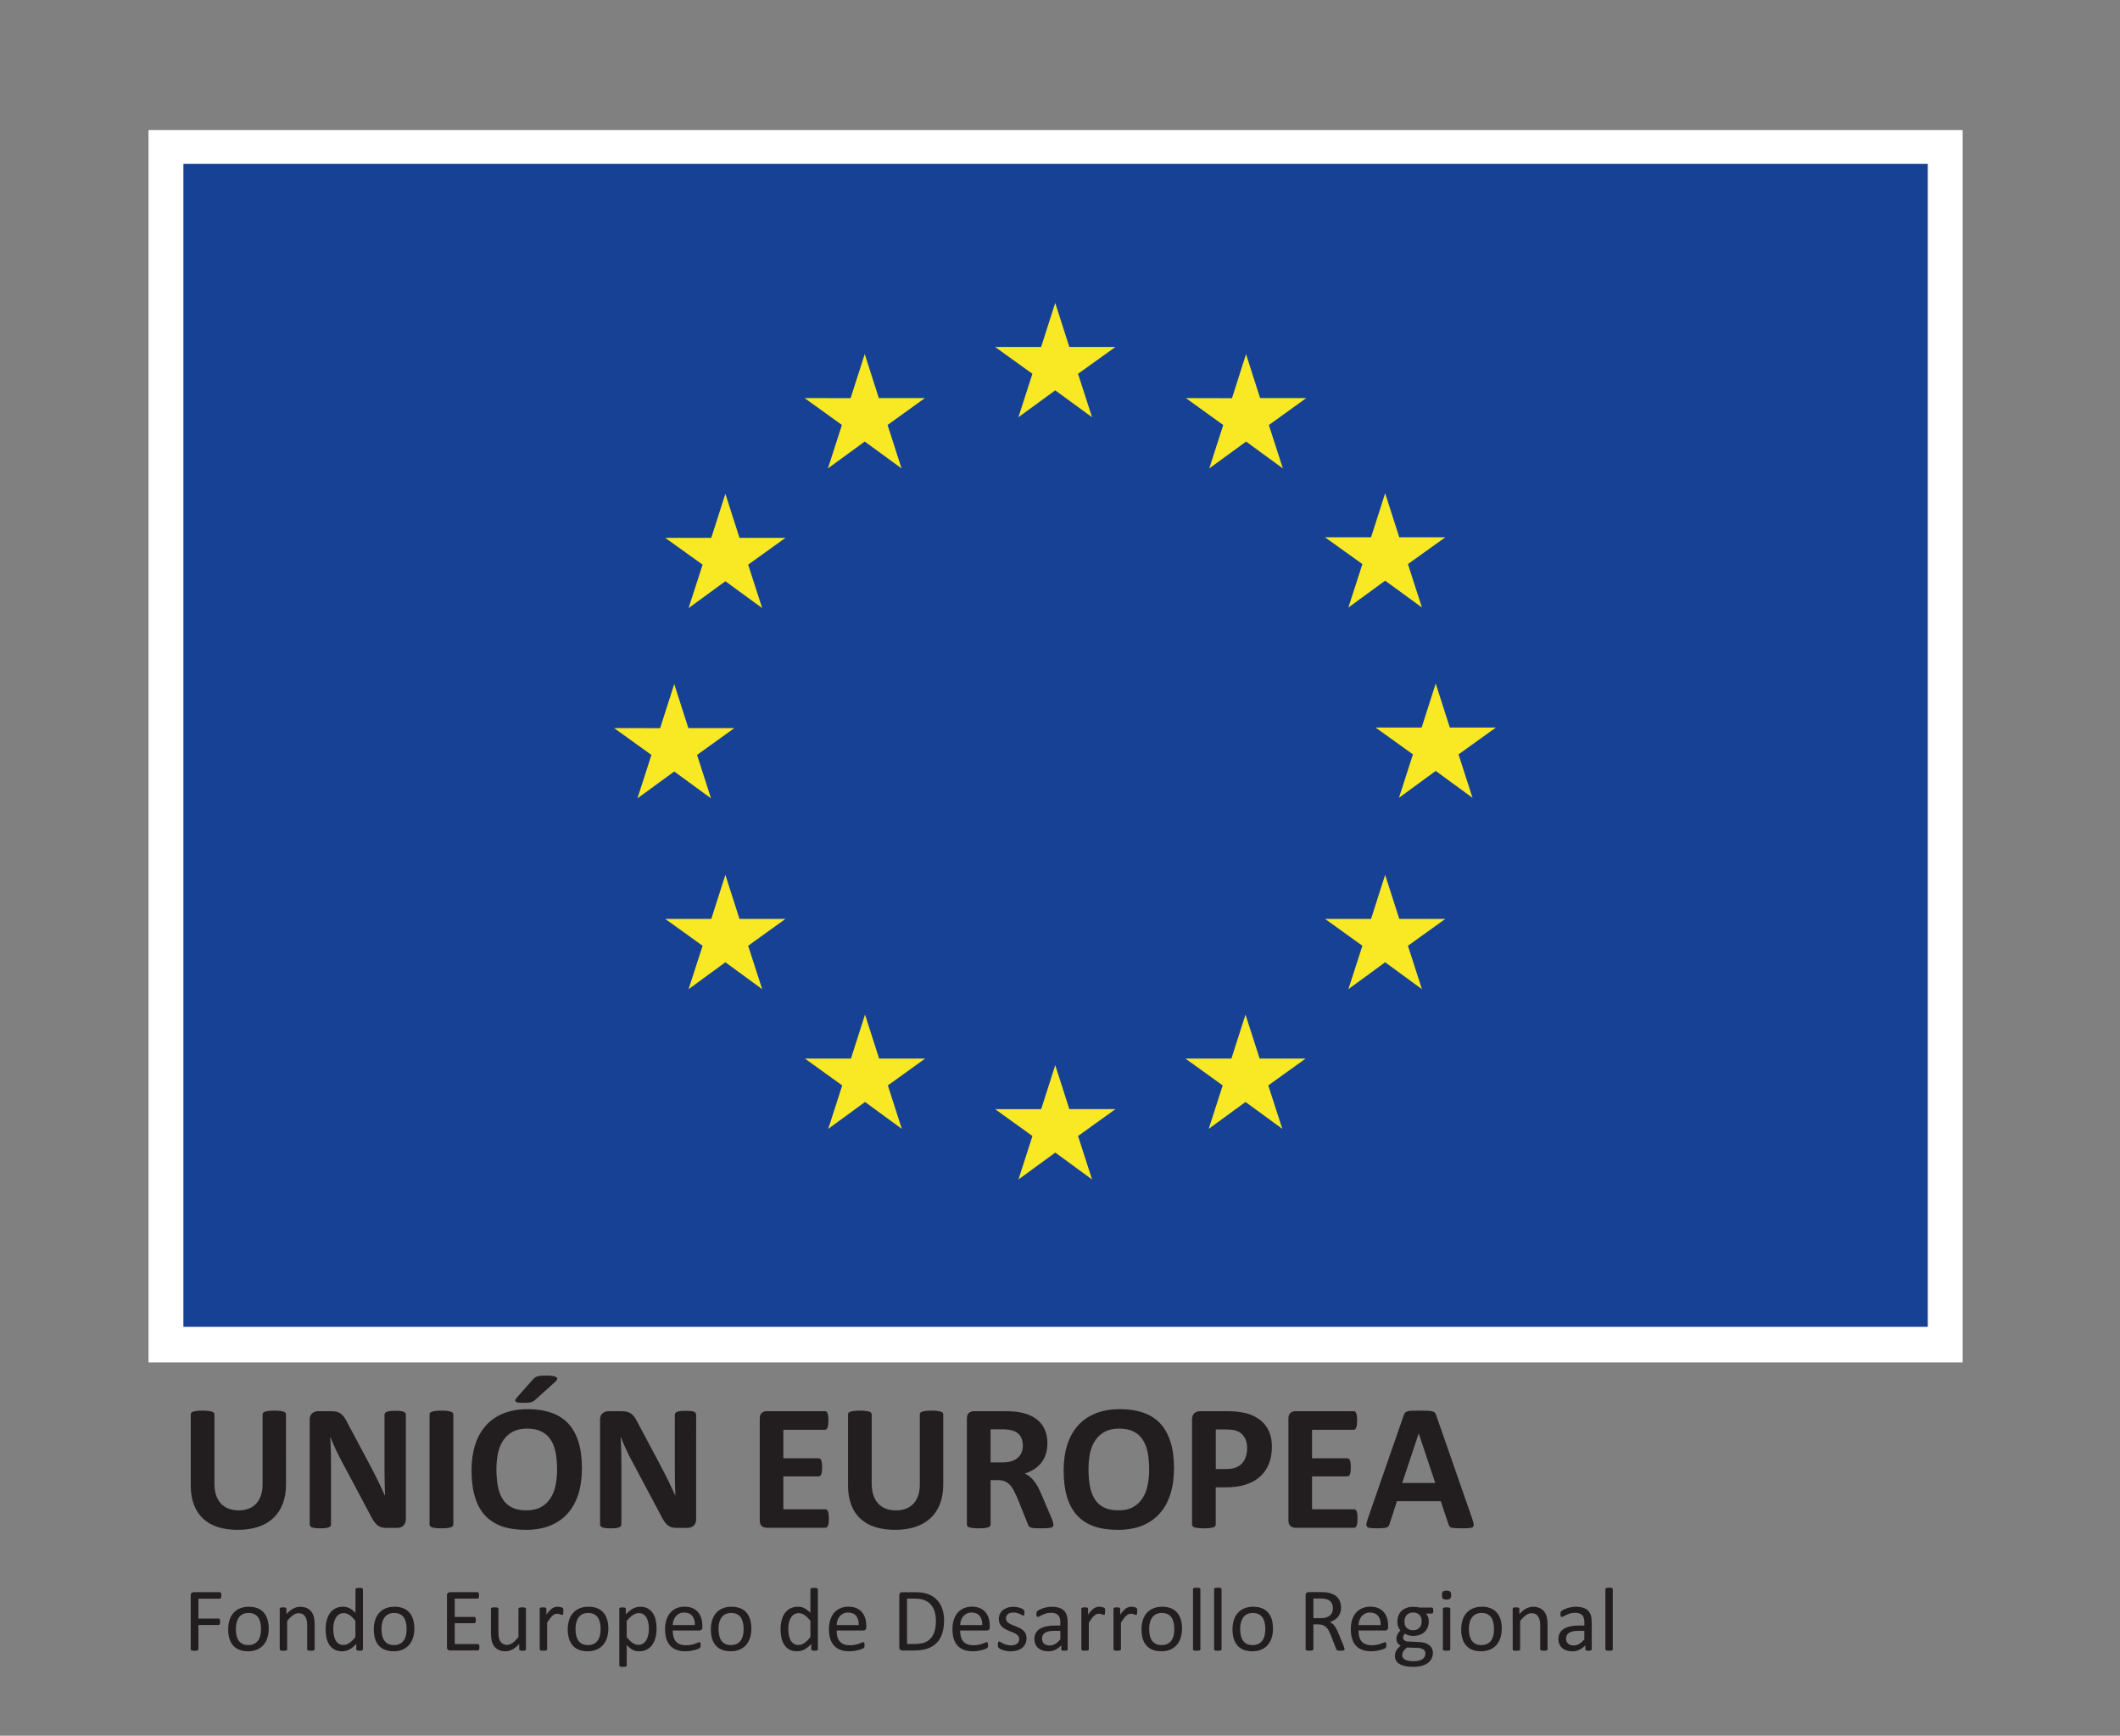 <?xml version="1.0" encoding="utf-8"?>
<!-- Generator: Adobe Illustrator 28.2.0, SVG Export Plug-In . SVG Version: 6.00 Build 0)  -->
<svg version="1.1" id="Capa_1" xmlns="http://www.w3.org/2000/svg" xmlns:xlink="http://www.w3.org/1999/xlink" x="0px" y="0px"
	 viewBox="0 0 750 614" style="enable-background:new 0 0 750 614;" xml:space="preserve">
<rect x="0" y="0" width="750" height="614" fill="#808080" stroke="none"/>
<style type="text/css">
	.st0{fill:#221E1F;}
	.st1{fill:#FFFFFF;}
	.st2{fill:#164194;}
	.st3{fill:#F9E925;}
</style>
<g>
	<g>
		<path class="st0" d="M101.18,525.08c0,2.52-0.37,4.79-1.11,6.78c-0.75,2-1.85,3.69-3.29,5.07c-1.45,1.38-3.23,2.44-5.35,3.16
			c-2.12,0.72-4.57,1.08-7.34,1.08c-2.59,0-4.92-0.32-6.98-0.97c-2.06-0.64-3.8-1.63-5.22-2.95c-1.42-1.31-2.52-2.96-3.27-4.92
			c-0.76-1.97-1.14-4.27-1.14-6.91v-25.08c0-0.22,0.06-0.4,0.2-0.57c0.12-0.17,0.35-0.3,0.67-0.41c0.34-0.11,0.76-0.19,1.29-0.26
			c0.53-0.06,1.22-0.1,2.04-0.1c0.81,0,1.48,0.03,2.01,0.1c0.53,0.07,0.96,0.15,1.27,0.26c0.32,0.11,0.55,0.24,0.69,0.41
			c0.14,0.17,0.21,0.36,0.21,0.57v24.36c0,1.63,0.2,3.06,0.6,4.25c0.41,1.2,0.99,2.19,1.74,2.98c0.76,0.79,1.66,1.38,2.72,1.77
			c1.04,0.39,2.22,0.59,3.51,0.59c1.32,0,2.5-0.21,3.54-0.61c1.05-0.4,1.93-0.99,2.65-1.77c0.72-0.78,1.28-1.73,1.68-2.87
			c0.39-1.13,0.59-2.43,0.59-3.87v-24.83c0-0.22,0.07-0.4,0.19-0.57c0.13-0.17,0.35-0.3,0.67-0.41c0.33-0.11,0.75-0.19,1.3-0.26
			c0.54-0.06,1.22-0.1,2.02-0.1c0.81,0,1.48,0.03,1.99,0.1c0.52,0.07,0.94,0.15,1.26,0.26c0.32,0.11,0.54,0.24,0.67,0.41
			c0.13,0.17,0.19,0.36,0.19,0.57V525.08z"/>
		<path class="st0" d="M143.56,537.51c0,0.49-0.08,0.92-0.26,1.3c-0.17,0.38-0.39,0.7-0.68,0.96c-0.29,0.25-0.62,0.44-1.02,0.55
			c-0.39,0.12-0.78,0.17-1.19,0.17h-3.57c-0.74,0-1.38-0.07-1.93-0.22c-0.54-0.15-1.04-0.42-1.5-0.81c-0.45-0.39-0.9-0.92-1.33-1.59
			c-0.42-0.67-0.9-1.53-1.43-2.6l-10.26-19.28c-0.6-1.15-1.2-2.39-1.82-3.71c-0.61-1.33-1.17-2.62-1.66-3.87h-0.06
			c0.08,1.53,0.14,3.06,0.19,4.58c0.04,1.52,0.06,3.09,0.06,4.7v21.58c0,0.21-0.05,0.4-0.17,0.57c-0.11,0.17-0.32,0.31-0.61,0.43
			c-0.29,0.11-0.67,0.21-1.16,0.28c-0.49,0.06-1.12,0.09-1.88,0.09c-0.74,0-1.36-0.03-1.84-0.09c-0.49-0.07-0.87-0.16-1.15-0.28
			c-0.28-0.11-0.47-0.26-0.57-0.43c-0.11-0.17-0.16-0.36-0.16-0.57v-37.07c0-1,0.29-1.75,0.88-2.25c0.58-0.5,1.3-0.75,2.16-0.75
			h4.49c0.81,0,1.48,0.07,2.03,0.21c0.55,0.14,1.05,0.37,1.48,0.69c0.44,0.32,0.85,0.76,1.23,1.32c0.39,0.56,0.78,1.26,1.18,2.08
			l8.03,15.08c0.47,0.91,0.93,1.81,1.4,2.69c0.45,0.88,0.89,1.77,1.32,2.65c0.43,0.88,0.84,1.74,1.24,2.6
			c0.4,0.85,0.8,1.7,1.18,2.54h0.04c-0.06-1.49-0.11-3.04-0.14-4.65c-0.03-1.62-0.05-3.16-0.05-4.62v-19.35
			c0-0.21,0.06-0.4,0.19-0.57c0.13-0.17,0.34-0.32,0.63-0.45c0.3-0.13,0.69-0.22,1.18-0.27c0.49-0.05,1.11-0.08,1.88-0.08
			c0.72,0,1.33,0.03,1.82,0.08c0.49,0.05,0.87,0.14,1.13,0.27c0.27,0.13,0.45,0.27,0.56,0.45c0.11,0.17,0.17,0.36,0.17,0.57V537.51z
			"/>
		<path class="st0" d="M160.37,539.3c0,0.21-0.07,0.4-0.2,0.57c-0.14,0.17-0.37,0.3-0.69,0.41c-0.32,0.11-0.74,0.19-1.28,0.26
			c-0.53,0.06-1.2,0.09-2.03,0.09c-0.81,0-1.48-0.03-2.03-0.09c-0.54-0.07-0.98-0.15-1.29-0.26c-0.32-0.11-0.54-0.24-0.68-0.41
			c-0.14-0.17-0.21-0.36-0.21-0.57v-38.96c0-0.22,0.07-0.4,0.21-0.57c0.14-0.17,0.37-0.3,0.7-0.41c0.32-0.11,0.76-0.19,1.3-0.26
			c0.53-0.06,1.2-0.1,2.01-0.1c0.83,0,1.5,0.03,2.03,0.1c0.54,0.07,0.96,0.15,1.28,0.26c0.33,0.11,0.55,0.24,0.69,0.41
			c0.13,0.17,0.2,0.36,0.2,0.57V539.3z"/>
		<path class="st0" d="M205.87,519.34c0,3.42-0.42,6.48-1.27,9.18c-0.85,2.7-2.12,4.99-3.8,6.87c-1.68,1.88-3.76,3.32-6.23,4.31
			c-2.47,0.99-5.33,1.48-8.59,1.48c-3.2,0-6-0.42-8.4-1.25c-2.39-0.84-4.38-2.12-5.98-3.85c-1.59-1.72-2.79-3.91-3.58-6.56
			c-0.81-2.65-1.2-5.8-1.2-9.43c0-3.34,0.43-6.33,1.28-9c0.84-2.67,2.11-4.94,3.79-6.8c1.68-1.87,3.75-3.31,6.23-4.31
			c2.48-1,5.35-1.5,8.63-1.5c3.12,0,5.88,0.42,8.27,1.25c2.39,0.83,4.39,2.1,6,3.82c1.6,1.73,2.81,3.89,3.63,6.53
			C205.47,512.68,205.87,515.77,205.87,519.34z M197.08,519.79c0-2.16-0.17-4.14-0.51-5.91c-0.34-1.78-0.91-3.3-1.74-4.56
			c-0.81-1.27-1.9-2.24-3.27-2.93c-1.36-0.69-3.06-1.03-5.1-1.03c-2.06,0-3.78,0.39-5.16,1.16c-1.38,0.77-2.5,1.81-3.34,3.11
			c-0.85,1.29-1.45,2.81-1.81,4.54c-0.35,1.73-0.53,3.56-0.53,5.5c0,2.25,0.17,4.27,0.51,6.07c0.34,1.79,0.91,3.33,1.73,4.6
			c0.8,1.28,1.89,2.25,3.25,2.92c1.36,0.67,3.07,1.01,5.13,1.01c2.06,0,3.77-0.38,5.16-1.15c1.39-0.77,2.5-1.8,3.35-3.13
			c0.85-1.31,1.46-2.85,1.8-4.6C196.9,523.63,197.08,521.76,197.08,519.79z M188.44,488.07c0.28-0.32,0.55-0.58,0.82-0.77
			c0.26-0.19,0.58-0.34,0.95-0.44c0.38-0.11,0.82-0.18,1.35-0.21c0.53-0.04,1.19-0.05,1.98-0.05c0.97,0,1.74,0.06,2.28,0.19
			c0.54,0.13,0.91,0.29,1.12,0.5c0.2,0.2,0.25,0.43,0.14,0.68c-0.11,0.26-0.31,0.52-0.61,0.79l-7.07,6.38
			c-0.22,0.19-0.43,0.36-0.65,0.5c-0.22,0.13-0.5,0.25-0.81,0.35c-0.32,0.1-0.71,0.17-1.15,0.2c-0.45,0.05-0.99,0.06-1.66,0.06
			c-0.72,0-1.3-0.03-1.74-0.09c-0.44-0.07-0.74-0.17-0.92-0.3c-0.18-0.14-0.25-0.32-0.21-0.53c0.04-0.21,0.18-0.46,0.44-0.77
			L188.44,488.07z"/>
		<path class="st0" d="M246.28,537.51c0,0.49-0.09,0.92-0.27,1.3c-0.16,0.38-0.39,0.7-0.68,0.96c-0.29,0.25-0.63,0.44-1.02,0.55
			c-0.39,0.12-0.79,0.17-1.19,0.17h-3.57c-0.74,0-1.39-0.07-1.93-0.22c-0.54-0.15-1.03-0.42-1.49-0.81
			c-0.46-0.39-0.9-0.92-1.33-1.59c-0.42-0.67-0.9-1.53-1.43-2.6l-10.26-19.28c-0.6-1.15-1.2-2.39-1.82-3.71
			c-0.61-1.33-1.16-2.62-1.65-3.87h-0.06c0.08,1.53,0.15,3.06,0.18,4.58c0.05,1.52,0.07,3.09,0.07,4.7v21.58
			c0,0.21-0.06,0.4-0.17,0.57c-0.12,0.17-0.32,0.31-0.6,0.43c-0.29,0.11-0.68,0.21-1.16,0.28c-0.5,0.06-1.12,0.09-1.88,0.09
			c-0.75,0-1.37-0.03-1.86-0.09c-0.48-0.07-0.87-0.16-1.14-0.28c-0.28-0.11-0.47-0.26-0.58-0.43c-0.1-0.17-0.16-0.36-0.16-0.57
			v-37.07c0-1,0.29-1.75,0.88-2.25c0.59-0.5,1.31-0.75,2.15-0.75h4.49c0.8,0,1.48,0.07,2.04,0.21c0.54,0.14,1.05,0.37,1.48,0.69
			c0.44,0.32,0.85,0.76,1.23,1.32c0.39,0.56,0.78,1.26,1.18,2.08l8.03,15.08c0.47,0.91,0.93,1.81,1.38,2.69
			c0.46,0.88,0.9,1.77,1.33,2.65c0.43,0.88,0.84,1.74,1.24,2.6c0.4,0.85,0.79,1.7,1.18,2.54h0.03c-0.06-1.49-0.11-3.04-0.14-4.65
			c-0.03-1.62-0.05-3.16-0.05-4.62v-19.35c0-0.21,0.06-0.4,0.18-0.57c0.13-0.17,0.34-0.32,0.64-0.45c0.29-0.13,0.69-0.22,1.18-0.27
			c0.48-0.05,1.11-0.08,1.88-0.08c0.71,0,1.32,0.03,1.81,0.08c0.49,0.05,0.87,0.14,1.13,0.27c0.26,0.13,0.45,0.27,0.55,0.45
			c0.11,0.17,0.17,0.36,0.17,0.57V537.51z"/>
		<path class="st0" d="M293.23,537.15c0,0.62-0.02,1.14-0.08,1.55c-0.05,0.41-0.13,0.75-0.24,1.01c-0.1,0.25-0.24,0.44-0.4,0.55
			c-0.16,0.11-0.33,0.18-0.52,0.18h-20.72c-0.7,0-1.29-0.21-1.78-0.62c-0.47-0.41-0.71-1.09-0.71-2.02v-35.96
			c0-0.94,0.25-1.61,0.71-2.03c0.48-0.41,1.08-0.62,1.78-0.62h20.59c0.19,0,0.37,0.06,0.51,0.16c0.14,0.11,0.27,0.29,0.38,0.56
			c0.1,0.26,0.18,0.61,0.24,1.02c0.05,0.41,0.07,0.94,0.07,1.58c0,0.59-0.02,1.1-0.07,1.51c-0.06,0.41-0.14,0.75-0.24,1.01
			c-0.11,0.26-0.24,0.44-0.38,0.56c-0.14,0.12-0.32,0.18-0.51,0.18h-14.73v10.08h12.46c0.19,0,0.37,0.05,0.53,0.17
			c0.16,0.11,0.29,0.29,0.4,0.54c0.1,0.25,0.18,0.57,0.24,0.98c0.05,0.41,0.08,0.92,0.08,1.52c0,0.61-0.03,1.12-0.08,1.53
			c-0.06,0.41-0.14,0.73-0.24,0.97c-0.11,0.25-0.24,0.42-0.4,0.53c-0.16,0.11-0.33,0.16-0.53,0.16h-12.46v11.64h14.86
			c0.19,0,0.36,0.06,0.52,0.17c0.16,0.12,0.29,0.31,0.4,0.56c0.11,0.25,0.19,0.59,0.24,1.01
			C293.21,536.02,293.23,536.54,293.23,537.15z"/>
		<path class="st0" d="M333.7,525.08c0,2.52-0.36,4.79-1.11,6.78c-0.75,2-1.84,3.69-3.28,5.07c-1.45,1.38-3.24,2.44-5.35,3.16
			c-2.13,0.72-4.58,1.08-7.34,1.08c-2.59,0-4.92-0.32-6.98-0.97c-2.07-0.64-3.8-1.63-5.23-2.95c-1.43-1.31-2.51-2.96-3.27-4.92
			c-0.75-1.97-1.13-4.27-1.13-6.91v-25.08c0-0.22,0.06-0.4,0.19-0.57c0.12-0.17,0.36-0.3,0.68-0.41c0.33-0.11,0.76-0.19,1.29-0.26
			c0.53-0.06,1.21-0.1,2.04-0.1c0.81,0,1.48,0.03,2.01,0.1c0.53,0.07,0.95,0.15,1.28,0.26c0.32,0.11,0.54,0.24,0.68,0.41
			c0.14,0.17,0.2,0.36,0.2,0.57v24.36c0,1.63,0.21,3.06,0.61,4.25c0.41,1.2,0.98,2.19,1.74,2.98c0.75,0.79,1.65,1.38,2.7,1.77
			c1.05,0.39,2.23,0.59,3.53,0.59c1.32,0,2.49-0.21,3.55-0.61c1.03-0.4,1.91-0.99,2.64-1.77c0.72-0.78,1.28-1.73,1.67-2.87
			c0.39-1.13,0.59-2.43,0.59-3.87v-24.83c0-0.22,0.06-0.4,0.19-0.57c0.12-0.17,0.35-0.3,0.67-0.41c0.31-0.11,0.75-0.19,1.29-0.26
			c0.54-0.06,1.22-0.1,2.03-0.1c0.8,0,1.47,0.03,1.99,0.1c0.52,0.07,0.94,0.15,1.26,0.26c0.31,0.11,0.54,0.24,0.67,0.41
			c0.13,0.17,0.19,0.36,0.19,0.57V525.08z"/>
		<path class="st0" d="M372.67,539.36c0,0.23-0.04,0.43-0.13,0.59c-0.08,0.16-0.28,0.29-0.6,0.4c-0.32,0.11-0.79,0.18-1.4,0.22
			c-0.62,0.05-1.46,0.06-2.52,0.06c-0.89,0-1.6-0.02-2.13-0.06c-0.54-0.04-0.96-0.12-1.26-0.24c-0.31-0.11-0.53-0.26-0.65-0.44
			c-0.13-0.18-0.23-0.4-0.32-0.65l-3.7-9.21c-0.45-1.05-0.89-1.97-1.31-2.78c-0.43-0.81-0.9-1.48-1.42-2.02
			c-0.52-0.54-1.12-0.95-1.8-1.23c-0.68-0.28-1.47-0.41-2.36-0.41h-2.62v15.72c0,0.21-0.06,0.4-0.21,0.57
			c-0.14,0.17-0.37,0.3-0.68,0.41c-0.32,0.11-0.75,0.19-1.28,0.26c-0.53,0.06-1.22,0.09-2.05,0.09c-0.8,0-1.48-0.03-2.02-0.09
			c-0.53-0.07-0.97-0.15-1.29-0.26c-0.32-0.11-0.54-0.24-0.67-0.41c-0.12-0.17-0.19-0.36-0.19-0.57v-37.46
			c0-0.94,0.24-1.61,0.72-2.03c0.49-0.41,1.07-0.62,1.78-0.62h10.67c1.08,0,1.98,0.02,2.68,0.07c0.69,0.05,1.33,0.1,1.91,0.16
			c1.66,0.23,3.15,0.64,4.48,1.21c1.33,0.57,2.45,1.32,3.38,2.24c0.92,0.92,1.63,2.02,2.12,3.28c0.5,1.26,0.74,2.72,0.74,4.35
			c0,1.39-0.18,2.64-0.53,3.78c-0.35,1.14-0.86,2.15-1.55,3.04c-0.68,0.9-1.52,1.67-2.51,2.33c-1,0.66-2.14,1.18-3.41,1.59
			c0.61,0.3,1.19,0.66,1.74,1.08c0.54,0.43,1.05,0.94,1.53,1.55c0.48,0.6,0.92,1.29,1.35,2.07c0.42,0.78,0.84,1.65,1.25,2.63
			l3.47,8.13c0.32,0.81,0.54,1.39,0.64,1.76C372.61,538.85,372.67,539.15,372.67,539.36z M361.86,511.37c0-1.36-0.31-2.51-0.93-3.44
			c-0.61-0.93-1.62-1.59-3.02-1.97c-0.43-0.1-0.91-0.19-1.46-0.25c-0.54-0.07-1.29-0.1-2.24-0.1h-3.77v11.7h4.27
			c1.19,0,2.24-0.15,3.13-0.43c0.89-0.29,1.63-0.69,2.23-1.22c0.59-0.52,1.04-1.14,1.34-1.87
			C361.72,513.07,361.86,512.27,361.86,511.37z"/>
		<path class="st0" d="M415.33,519.34c0,3.42-0.42,6.48-1.28,9.18c-0.84,2.7-2.11,4.99-3.79,6.87c-1.68,1.88-3.76,3.32-6.23,4.31
			c-2.47,0.99-5.34,1.48-8.59,1.48c-3.21,0-6.01-0.42-8.4-1.25c-2.39-0.84-4.38-2.12-5.98-3.85c-1.59-1.72-2.79-3.91-3.59-6.56
			c-0.79-2.65-1.18-5.8-1.18-9.43c0-3.34,0.42-6.33,1.27-9c0.85-2.67,2.12-4.94,3.79-6.8c1.68-1.87,3.76-3.31,6.23-4.31
			c2.48-1,5.36-1.5,8.63-1.5c3.12,0,5.88,0.42,8.27,1.25c2.38,0.83,4.38,2.1,5.98,3.82c1.6,1.73,2.82,3.89,3.64,6.53
			C414.93,512.68,415.33,515.77,415.33,519.34z M406.54,519.79c0-2.16-0.17-4.14-0.51-5.91c-0.34-1.78-0.93-3.3-1.74-4.56
			c-0.81-1.27-1.91-2.24-3.27-2.93c-1.36-0.69-3.06-1.03-5.1-1.03c-2.06,0-3.77,0.39-5.16,1.16c-1.38,0.77-2.5,1.81-3.35,3.11
			c-0.85,1.29-1.46,2.81-1.8,4.54c-0.35,1.73-0.53,3.56-0.53,5.5c0,2.25,0.17,4.27,0.51,6.07c0.34,1.79,0.91,3.33,1.72,4.6
			c0.81,1.28,1.9,2.25,3.25,2.92c1.36,0.67,3.08,1.01,5.13,1.01c2.06,0,3.79-0.38,5.16-1.15c1.38-0.77,2.49-1.8,3.35-3.13
			c0.85-1.31,1.44-2.85,1.8-4.6C406.37,523.63,406.54,521.76,406.54,519.79z"/>
		<path class="st0" d="M449.96,511.72c0,2.32-0.36,4.37-1.08,6.16c-0.72,1.79-1.78,3.28-3.15,4.51c-1.38,1.22-3.08,2.15-5.09,2.79
			c-2.01,0.64-4.37,0.96-7.09,0.96h-3.45v13.17c0,0.21-0.07,0.4-0.21,0.57c-0.13,0.17-0.37,0.3-0.69,0.41
			c-0.32,0.11-0.74,0.19-1.28,0.26c-0.53,0.06-1.21,0.09-2.04,0.09c-0.81,0-1.48-0.03-2.02-0.09c-0.54-0.07-0.97-0.15-1.29-0.26
			c-0.32-0.11-0.54-0.24-0.67-0.41c-0.13-0.17-0.19-0.36-0.19-0.57v-37.11c0-1,0.26-1.75,0.78-2.25c0.53-0.5,1.21-0.75,2.06-0.75
			h9.72c0.98,0,1.91,0.04,2.8,0.11c0.88,0.07,1.93,0.23,3.16,0.48c1.23,0.24,2.48,0.69,3.75,1.35c1.26,0.66,2.35,1.49,3.24,2.5
			c0.89,1.01,1.57,2.19,2.04,3.54C449.73,508.53,449.96,510.05,449.96,511.72z M441.21,512.33c0-1.45-0.26-2.64-0.77-3.57
			c-0.51-0.94-1.14-1.63-1.88-2.08c-0.74-0.45-1.52-0.73-2.34-0.84c-0.81-0.11-1.67-0.17-2.54-0.17h-3.57v13.99h3.76
			c1.34,0,2.46-0.18,3.36-0.55c0.9-0.36,1.64-0.86,2.22-1.51c0.57-0.65,1.01-1.43,1.31-2.33
			C441.05,514.38,441.21,513.39,441.21,512.33z"/>
		<path class="st0" d="M480.26,537.15c0,0.62-0.03,1.14-0.08,1.55c-0.05,0.41-0.12,0.75-0.24,1.01c-0.11,0.25-0.23,0.44-0.4,0.55
			c-0.16,0.11-0.33,0.18-0.53,0.18h-20.71c-0.7,0-1.29-0.21-1.77-0.62c-0.47-0.41-0.72-1.09-0.72-2.02v-35.96
			c0-0.94,0.24-1.61,0.72-2.03c0.48-0.41,1.07-0.62,1.77-0.62h20.59c0.19,0,0.36,0.06,0.51,0.16c0.16,0.11,0.28,0.29,0.39,0.56
			c0.1,0.26,0.18,0.61,0.24,1.02c0.05,0.41,0.08,0.94,0.08,1.58c0,0.59-0.02,1.1-0.08,1.51c-0.06,0.41-0.14,0.75-0.24,1.01
			c-0.11,0.26-0.23,0.44-0.39,0.56c-0.15,0.12-0.32,0.18-0.51,0.18h-14.72v10.08h12.46c0.19,0,0.36,0.05,0.53,0.17
			c0.15,0.11,0.29,0.29,0.39,0.54c0.11,0.25,0.19,0.57,0.24,0.98c0.06,0.41,0.08,0.92,0.08,1.52c0,0.61-0.02,1.12-0.08,1.53
			c-0.05,0.41-0.13,0.73-0.24,0.97c-0.1,0.25-0.24,0.42-0.39,0.53c-0.16,0.11-0.34,0.16-0.53,0.16h-12.46v11.64h14.85
			c0.19,0,0.37,0.06,0.53,0.17c0.17,0.12,0.29,0.31,0.4,0.56c0.11,0.25,0.19,0.59,0.24,1.01
			C480.23,536.02,480.26,536.54,480.26,537.15z"/>
		<path class="st0" d="M520.86,537.31c0.26,0.77,0.41,1.37,0.48,1.82c0.07,0.45-0.02,0.78-0.25,1.01c-0.23,0.22-0.65,0.36-1.24,0.41
			c-0.59,0.05-1.41,0.08-2.46,0.08c-1.08,0-1.93-0.01-2.53-0.05c-0.61-0.03-1.07-0.09-1.39-0.19c-0.33-0.1-0.54-0.23-0.67-0.4
			c-0.13-0.17-0.23-0.39-0.32-0.67l-2.78-8.29h-15.5l-2.61,8.06c-0.08,0.3-0.2,0.55-0.33,0.75c-0.14,0.2-0.35,0.36-0.67,0.48
			c-0.32,0.12-0.75,0.2-1.31,0.24c-0.56,0.05-1.3,0.06-2.21,0.06c-0.98,0-1.74-0.03-2.29-0.09c-0.56-0.07-0.94-0.22-1.15-0.46
			c-0.21-0.25-0.29-0.59-0.22-1.04c0.07-0.45,0.22-1.04,0.48-1.79l12.71-36.59c0.12-0.37,0.28-0.65,0.45-0.88
			c0.17-0.22,0.44-0.39,0.82-0.51c0.37-0.11,0.88-0.19,1.54-0.22c0.65-0.03,1.52-0.05,2.62-0.05c1.25,0,2.25,0.02,2.99,0.05
			c0.75,0.03,1.32,0.11,1.74,0.22c0.41,0.12,0.71,0.29,0.89,0.53c0.18,0.23,0.34,0.55,0.47,0.95L520.86,537.31z M501.92,507.07
			h-0.03l-5.83,17.54h11.7L501.92,507.07z"/>
	</g>
	<g>
		<path class="st0" d="M78.3,564.39c0,0.2-0.01,0.38-0.04,0.53c-0.01,0.15-0.06,0.26-0.11,0.36c-0.05,0.09-0.11,0.16-0.19,0.2
			c-0.06,0.04-0.13,0.06-0.21,0.06H70.2v7.01h7.14c0.08,0,0.15,0.02,0.22,0.06c0.07,0.04,0.13,0.1,0.18,0.19
			c0.06,0.08,0.1,0.2,0.11,0.34c0.02,0.14,0.03,0.33,0.03,0.55c0,0.2-0.01,0.38-0.03,0.52c-0.02,0.14-0.06,0.26-0.11,0.35
			c-0.05,0.09-0.11,0.16-0.18,0.2c-0.07,0.05-0.13,0.08-0.22,0.08H70.2v8.59c0,0.07-0.02,0.15-0.06,0.22
			c-0.04,0.07-0.12,0.12-0.22,0.16c-0.1,0.04-0.24,0.07-0.41,0.1c-0.17,0.03-0.39,0.04-0.67,0.04c-0.25,0-0.47-0.01-0.65-0.04
			c-0.18-0.02-0.33-0.06-0.43-0.1c-0.11-0.04-0.18-0.09-0.22-0.16c-0.04-0.07-0.07-0.14-0.07-0.22v-19.1c0-0.41,0.11-0.7,0.33-0.86
			c0.22-0.16,0.44-0.25,0.69-0.25h9.27c0.08,0,0.15,0.02,0.21,0.06c0.08,0.04,0.14,0.11,0.19,0.21c0.05,0.1,0.1,0.22,0.11,0.37
			C78.29,564.01,78.3,564.19,78.3,564.39z"/>
		<path class="st0" d="M95.07,576.11c0,1.16-0.16,2.24-0.47,3.22c-0.31,0.98-0.77,1.83-1.37,2.54c-0.62,0.71-1.38,1.27-2.3,1.66
			c-0.92,0.4-1.98,0.6-3.19,0.6c-1.19,0-2.21-0.18-3.09-0.53c-0.88-0.35-1.6-0.85-2.19-1.53c-0.59-0.67-1.02-1.48-1.31-2.43
			c-0.29-0.96-0.43-2.04-0.43-3.25c0-1.17,0.14-2.24,0.45-3.22c0.3-0.99,0.76-1.83,1.37-2.54c0.61-0.71,1.38-1.27,2.29-1.66
			c0.92-0.39,1.99-0.59,3.21-0.59c1.17,0,2.2,0.17,3.08,0.52c0.88,0.35,1.61,0.86,2.19,1.53c0.59,0.67,1.02,1.48,1.32,2.44
			C94.93,573.83,95.07,574.91,95.07,576.11z M92.35,576.28c0-0.77-0.08-1.51-0.22-2.2c-0.14-0.68-0.38-1.29-0.72-1.81
			c-0.33-0.52-0.78-0.93-1.35-1.24c-0.57-0.3-1.28-0.45-2.13-0.45c-0.78,0-1.46,0.14-2.02,0.41c-0.56,0.28-1.02,0.67-1.39,1.18
			c-0.37,0.51-0.63,1.1-0.81,1.8c-0.18,0.69-0.27,1.45-0.27,2.26c0,0.79,0.07,1.53,0.22,2.22c0.14,0.69,0.38,1.29,0.71,1.81
			c0.35,0.51,0.79,0.93,1.36,1.23c0.57,0.3,1.28,0.45,2.12,0.45c0.78,0,1.45-0.14,2.02-0.42c0.57-0.28,1.03-0.66,1.4-1.16
			c0.37-0.5,0.64-1.09,0.81-1.79C92.26,577.87,92.35,577.11,92.35,576.28z"/>
		<path class="st0" d="M111.3,583.44c0,0.08-0.02,0.15-0.06,0.22c-0.05,0.05-0.12,0.11-0.21,0.15c-0.1,0.04-0.23,0.07-0.4,0.1
			c-0.17,0.02-0.38,0.03-0.64,0.03c-0.26,0-0.48-0.01-0.65-0.03c-0.17-0.02-0.31-0.06-0.4-0.1c-0.1-0.04-0.17-0.09-0.2-0.15
			c-0.05-0.06-0.06-0.13-0.06-0.22v-8.4c0-0.82-0.07-1.48-0.19-1.97c-0.13-0.51-0.31-0.94-0.56-1.3c-0.24-0.36-0.56-0.64-0.95-0.83
			c-0.38-0.19-0.84-0.28-1.34-0.28c-0.66,0-1.32,0.23-1.97,0.7c-0.67,0.47-1.36,1.15-2.08,2.06v10.03c0,0.08-0.02,0.15-0.07,0.22
			c-0.04,0.05-0.11,0.11-0.2,0.15c-0.09,0.04-0.23,0.07-0.39,0.1c-0.17,0.02-0.39,0.03-0.66,0.03c-0.25,0-0.46-0.01-0.64-0.03
			c-0.17-0.02-0.3-0.06-0.41-0.1c-0.1-0.04-0.16-0.09-0.2-0.15c-0.03-0.06-0.06-0.13-0.06-0.22V569.1c0-0.09,0.02-0.16,0.05-0.22
			c0.03-0.06,0.1-0.11,0.19-0.16c0.1-0.04,0.22-0.08,0.37-0.1c0.15-0.01,0.34-0.02,0.58-0.02c0.24,0,0.43,0.01,0.59,0.02
			c0.16,0.02,0.27,0.05,0.35,0.1c0.09,0.05,0.15,0.1,0.19,0.16c0.04,0.06,0.06,0.13,0.06,0.22v1.89c0.81-0.9,1.61-1.57,2.41-1.98
			c0.8-0.41,1.61-0.62,2.44-0.62c0.96,0,1.76,0.17,2.42,0.49c0.65,0.32,1.18,0.76,1.58,1.29c0.4,0.54,0.69,1.18,0.86,1.9
			c0.18,0.74,0.27,1.61,0.27,2.63V583.44z"/>
		<path class="st0" d="M128.38,583.44c0,0.08-0.03,0.15-0.06,0.22c-0.04,0.06-0.1,0.11-0.19,0.15c-0.08,0.04-0.2,0.06-0.35,0.09
			c-0.15,0.02-0.33,0.03-0.54,0.03c-0.22,0-0.41-0.01-0.56-0.03c-0.15-0.02-0.27-0.05-0.36-0.09c-0.1-0.04-0.17-0.09-0.21-0.15
			c-0.04-0.06-0.06-0.14-0.06-0.22v-1.9c-0.76,0.81-1.54,1.45-2.35,1.91c-0.81,0.45-1.71,0.68-2.67,0.68c-1.05,0-1.95-0.2-2.69-0.61
			c-0.75-0.41-1.35-0.96-1.82-1.65c-0.45-0.7-0.8-1.52-1.01-2.46c-0.21-0.94-0.31-1.93-0.31-2.97c0-1.23,0.13-2.35,0.4-3.34
			c0.27-0.99,0.66-1.84,1.18-2.55c0.52-0.7,1.17-1.24,1.93-1.62c0.78-0.38,1.66-0.56,2.67-0.56c0.84,0,1.61,0.18,2.31,0.55
			c0.68,0.36,1.38,0.91,2.06,1.62v-8.34c0-0.07,0.02-0.15,0.05-0.21c0.05-0.07,0.12-0.12,0.22-0.16c0.11-0.03,0.24-0.07,0.41-0.1
			c0.16-0.03,0.38-0.04,0.63-0.04c0.26,0,0.49,0.01,0.65,0.04c0.17,0.03,0.3,0.06,0.4,0.1c0.1,0.04,0.17,0.09,0.21,0.16
			c0.05,0.06,0.08,0.14,0.08,0.21V583.44z M125.74,573.35c-0.71-0.88-1.4-1.56-2.06-2.02c-0.67-0.46-1.36-0.69-2.09-0.69
			c-0.67,0-1.23,0.16-1.71,0.48c-0.47,0.32-0.84,0.74-1.14,1.26c-0.29,0.52-0.51,1.11-0.64,1.77c-0.13,0.66-0.19,1.33-0.19,2.01
			c0,0.72,0.05,1.42,0.16,2.12c0.12,0.69,0.31,1.31,0.59,1.84c0.28,0.53,0.64,0.96,1.1,1.29c0.45,0.33,1.03,0.49,1.72,0.49
			c0.35,0,0.68-0.05,1.01-0.14c0.32-0.1,0.65-0.25,0.99-0.48c0.34-0.22,0.69-0.52,1.07-0.87c0.37-0.36,0.77-0.8,1.18-1.32V573.35z"
			/>
		<path class="st0" d="M146.59,576.11c0,1.16-0.16,2.24-0.47,3.22c-0.3,0.98-0.77,1.83-1.38,2.54c-0.62,0.71-1.38,1.27-2.29,1.66
			c-0.92,0.4-1.99,0.6-3.19,0.6c-1.18,0-2.21-0.18-3.09-0.53c-0.87-0.35-1.6-0.85-2.2-1.53c-0.58-0.67-1.02-1.48-1.3-2.43
			c-0.29-0.96-0.43-2.04-0.43-3.25c0-1.17,0.14-2.24,0.45-3.22c0.3-0.99,0.76-1.83,1.37-2.54c0.61-0.71,1.37-1.27,2.29-1.66
			c0.92-0.39,1.98-0.59,3.2-0.59c1.18,0,2.21,0.17,3.09,0.52c0.87,0.35,1.6,0.86,2.19,1.53c0.59,0.67,1.02,1.48,1.31,2.44
			C146.43,573.83,146.59,574.91,146.59,576.11z M143.86,576.28c0-0.77-0.08-1.51-0.22-2.2c-0.14-0.68-0.39-1.29-0.71-1.81
			c-0.34-0.52-0.78-0.93-1.35-1.24c-0.57-0.3-1.28-0.45-2.13-0.45c-0.78,0-1.46,0.14-2.02,0.41c-0.56,0.28-1.02,0.67-1.39,1.18
			c-0.36,0.51-0.63,1.1-0.81,1.8c-0.18,0.69-0.26,1.45-0.26,2.26c0,0.79,0.06,1.53,0.21,2.22c0.15,0.69,0.39,1.29,0.73,1.81
			c0.33,0.51,0.79,0.93,1.36,1.23c0.56,0.3,1.28,0.45,2.12,0.45c0.77,0,1.44-0.14,2.01-0.42c0.57-0.28,1.03-0.66,1.4-1.16
			c0.36-0.5,0.63-1.09,0.81-1.79C143.77,577.87,143.86,577.11,143.86,576.28z"/>
		<path class="st0" d="M169.61,582.71c0,0.18-0.01,0.36-0.03,0.5c-0.02,0.14-0.06,0.26-0.11,0.36c-0.06,0.09-0.12,0.16-0.19,0.2
			c-0.07,0.05-0.14,0.07-0.23,0.07h-9.9c-0.25,0-0.47-0.08-0.69-0.25c-0.22-0.16-0.33-0.45-0.33-0.87v-18.39
			c0-0.41,0.11-0.7,0.33-0.86c0.22-0.16,0.45-0.25,0.69-0.25h9.79c0.08,0,0.16,0.02,0.23,0.06c0.07,0.04,0.12,0.11,0.17,0.21
			c0.04,0.1,0.07,0.21,0.1,0.36c0.03,0.14,0.04,0.32,0.04,0.53c0,0.2,0,0.36-0.04,0.51c-0.03,0.14-0.06,0.26-0.1,0.35
			c-0.05,0.09-0.1,0.16-0.17,0.2c-0.07,0.04-0.15,0.06-0.23,0.06h-8.06v6.47h6.92c0.08,0,0.16,0.02,0.22,0.07
			c0.06,0.05,0.13,0.11,0.18,0.2c0.05,0.09,0.08,0.2,0.11,0.36c0.02,0.14,0.03,0.32,0.03,0.52c0,0.19-0.01,0.35-0.03,0.49
			c-0.02,0.14-0.06,0.25-0.11,0.33c-0.05,0.09-0.11,0.15-0.18,0.19c-0.07,0.04-0.14,0.06-0.22,0.06h-6.92v7.38h8.17
			c0.08,0,0.16,0.02,0.23,0.07c0.07,0.04,0.13,0.11,0.19,0.2c0.05,0.09,0.09,0.21,0.11,0.35
			C169.6,582.31,169.61,582.49,169.61,582.71z"/>
		<path class="st0" d="M186.06,583.44c0,0.08-0.02,0.15-0.05,0.22c-0.05,0.05-0.11,0.11-0.2,0.15c-0.1,0.04-0.22,0.07-0.37,0.1
			c-0.16,0.02-0.35,0.03-0.57,0.03c-0.24,0-0.44-0.01-0.6-0.03c-0.15-0.02-0.27-0.06-0.36-0.1c-0.09-0.04-0.15-0.09-0.19-0.15
			c-0.03-0.06-0.04-0.13-0.04-0.22v-1.9c-0.83,0.9-1.63,1.56-2.43,1.97c-0.8,0.41-1.6,0.62-2.42,0.62c-0.96,0-1.77-0.16-2.42-0.48
			c-0.65-0.32-1.18-0.75-1.59-1.3c-0.4-0.55-0.69-1.18-0.86-1.91c-0.18-0.72-0.27-1.61-0.27-2.65v-8.7c0-0.09,0.02-0.16,0.06-0.22
			c0.04-0.06,0.11-0.11,0.22-0.16c0.11-0.04,0.25-0.08,0.41-0.1c0.17-0.01,0.39-0.02,0.64-0.02c0.26,0,0.47,0.01,0.64,0.02
			c0.17,0.02,0.3,0.05,0.4,0.1c0.1,0.05,0.17,0.1,0.22,0.16c0.04,0.06,0.06,0.13,0.06,0.22v8.35c0,0.84,0.06,1.51,0.18,2.02
			c0.12,0.51,0.31,0.93,0.57,1.29c0.25,0.36,0.56,0.63,0.95,0.83c0.37,0.19,0.83,0.29,1.33,0.29c0.65,0,1.32-0.23,1.97-0.7
			c0.66-0.47,1.34-1.16,2.08-2.07V569.1c0-0.09,0.02-0.16,0.06-0.22c0.03-0.06,0.11-0.11,0.21-0.16c0.1-0.04,0.24-0.08,0.41-0.1
			c0.17-0.01,0.38-0.02,0.65-0.02c0.25,0,0.47,0.01,0.63,0.02c0.17,0.02,0.31,0.05,0.4,0.1c0.1,0.05,0.17,0.1,0.22,0.16
			c0.05,0.06,0.07,0.13,0.07,0.22V583.44z"/>
		<path class="st0" d="M199.3,570.03c0,0.24,0,0.43-0.02,0.59c-0.01,0.16-0.03,0.28-0.06,0.37c-0.03,0.09-0.07,0.16-0.12,0.21
			c-0.05,0.05-0.12,0.08-0.2,0.08c-0.08,0-0.18-0.03-0.3-0.08c-0.12-0.05-0.27-0.1-0.41-0.14c-0.16-0.05-0.33-0.1-0.52-0.14
			c-0.19-0.05-0.39-0.06-0.62-0.06c-0.26,0-0.53,0.05-0.78,0.16c-0.26,0.11-0.53,0.28-0.81,0.52c-0.28,0.24-0.58,0.57-0.88,0.97
			c-0.31,0.41-0.65,0.9-1.02,1.48v9.44c0,0.08-0.02,0.15-0.06,0.22c-0.04,0.05-0.11,0.11-0.2,0.15c-0.1,0.04-0.23,0.07-0.4,0.1
			c-0.17,0.02-0.39,0.03-0.65,0.03c-0.25,0-0.47-0.01-0.64-0.03c-0.17-0.02-0.3-0.06-0.41-0.1c-0.1-0.04-0.17-0.09-0.21-0.15
			c-0.03-0.06-0.05-0.13-0.05-0.22V569.1c0-0.09,0.01-0.16,0.04-0.22c0.03-0.06,0.1-0.11,0.19-0.16c0.1-0.04,0.22-0.08,0.37-0.1
			c0.14-0.01,0.35-0.02,0.58-0.02c0.24,0,0.43,0.01,0.59,0.02c0.15,0.02,0.27,0.05,0.35,0.1c0.08,0.05,0.14,0.1,0.18,0.16
			c0.04,0.06,0.06,0.13,0.06,0.22v2.09c0.39-0.58,0.75-1.05,1.11-1.41c0.35-0.36,0.67-0.65,0.98-0.85c0.31-0.21,0.62-0.35,0.92-0.43
			c0.3-0.08,0.61-0.12,0.91-0.12c0.14,0,0.3,0.01,0.48,0.02c0.18,0.02,0.36,0.05,0.55,0.09c0.19,0.04,0.36,0.09,0.51,0.14
			c0.16,0.05,0.26,0.11,0.33,0.17c0.06,0.05,0.1,0.1,0.13,0.15c0.02,0.05,0.05,0.11,0.06,0.19c0.01,0.07,0.02,0.18,0.03,0.32
			C199.3,569.6,199.3,569.79,199.3,570.03z"/>
		<path class="st0" d="M215.21,576.11c0,1.16-0.16,2.24-0.46,3.22c-0.31,0.98-0.76,1.83-1.38,2.54c-0.61,0.71-1.38,1.27-2.3,1.66
			c-0.92,0.4-1.98,0.6-3.19,0.6c-1.18,0-2.21-0.18-3.08-0.53c-0.88-0.35-1.61-0.85-2.2-1.53c-0.58-0.67-1.02-1.48-1.31-2.43
			c-0.29-0.96-0.44-2.04-0.44-3.25c0-1.17,0.16-2.24,0.46-3.22c0.3-0.99,0.76-1.83,1.38-2.54c0.6-0.71,1.36-1.27,2.29-1.66
			c0.91-0.39,1.98-0.59,3.2-0.59c1.18,0,2.2,0.17,3.08,0.52c0.88,0.35,1.6,0.86,2.19,1.53c0.59,0.67,1.03,1.48,1.32,2.44
			C215.07,573.83,215.21,574.91,215.21,576.11z M212.49,576.28c0-0.77-0.07-1.51-0.22-2.2c-0.14-0.68-0.38-1.29-0.71-1.81
			c-0.33-0.52-0.78-0.93-1.35-1.24c-0.56-0.3-1.27-0.45-2.12-0.45c-0.79,0-1.46,0.14-2.02,0.41c-0.56,0.28-1.03,0.67-1.39,1.18
			c-0.36,0.51-0.64,1.1-0.81,1.8c-0.18,0.69-0.27,1.45-0.27,2.26c0,0.79,0.07,1.53,0.22,2.22c0.14,0.69,0.39,1.29,0.72,1.81
			c0.34,0.51,0.79,0.93,1.36,1.23c0.57,0.3,1.27,0.45,2.12,0.45c0.77,0,1.44-0.14,2.01-0.42c0.57-0.28,1.03-0.66,1.4-1.16
			c0.36-0.5,0.64-1.09,0.81-1.79C212.4,577.87,212.49,577.11,212.49,576.28z"/>
		<path class="st0" d="M232.28,576.05c0,1.25-0.13,2.38-0.41,3.37c-0.27,1-0.67,1.85-1.19,2.54c-0.52,0.7-1.18,1.23-1.95,1.61
			c-0.78,0.37-1.66,0.57-2.66,0.57c-0.43,0-0.82-0.04-1.18-0.12c-0.36-0.09-0.71-0.22-1.06-0.4c-0.35-0.18-0.69-0.41-1.02-0.68
			c-0.35-0.28-0.7-0.6-1.09-0.97v7.17c0,0.09-0.02,0.16-0.06,0.22c-0.04,0.06-0.11,0.12-0.21,0.16c-0.09,0.04-0.23,0.07-0.39,0.1
			c-0.17,0.02-0.39,0.03-0.65,0.03c-0.26,0-0.47,0-0.64-0.03c-0.17-0.03-0.31-0.06-0.41-0.1c-0.1-0.04-0.17-0.1-0.21-0.16
			c-0.04-0.06-0.06-0.13-0.06-0.22V569.1c0-0.1,0.02-0.18,0.05-0.23c0.04-0.06,0.09-0.11,0.19-0.15c0.1-0.05,0.22-0.07,0.37-0.09
			c0.15-0.01,0.33-0.02,0.54-0.02c0.22,0,0.42,0.01,0.55,0.02c0.15,0.02,0.27,0.05,0.36,0.09c0.1,0.04,0.17,0.09,0.2,0.15
			c0.03,0.05,0.05,0.13,0.05,0.23v1.93c0.45-0.45,0.86-0.84,1.26-1.16c0.41-0.34,0.81-0.61,1.23-0.83c0.4-0.21,0.83-0.38,1.26-0.49
			c0.43-0.11,0.88-0.17,1.35-0.17c1.05,0,1.93,0.2,2.66,0.6c0.73,0.4,1.33,0.96,1.8,1.66c0.47,0.7,0.8,1.52,1.01,2.45
			C232.18,574.02,232.28,575.01,232.28,576.05z M229.56,576.35c0-0.74-0.05-1.44-0.17-2.13c-0.11-0.69-0.3-1.29-0.58-1.83
			c-0.27-0.53-0.64-0.95-1.1-1.28c-0.46-0.32-1.02-0.48-1.71-0.48c-0.35,0-0.68,0.05-1.01,0.15c-0.33,0.1-0.67,0.26-1.01,0.48
			c-0.35,0.22-0.71,0.5-1.08,0.85c-0.38,0.36-0.77,0.8-1.19,1.32v5.7c0.73,0.89,1.41,1.56,2.07,2.03c0.65,0.46,1.33,0.7,2.05,0.7
			c0.66,0,1.24-0.16,1.71-0.48c0.47-0.32,0.86-0.74,1.16-1.27c0.29-0.53,0.51-1.13,0.64-1.79
			C229.49,577.68,229.56,577.02,229.56,576.35z"/>
		<path class="st0" d="M248.47,575.64c0,0.42-0.1,0.71-0.31,0.89c-0.21,0.18-0.45,0.26-0.72,0.26H238c0,0.8,0.08,1.51,0.25,2.15
			c0.15,0.64,0.42,1.18,0.79,1.64c0.37,0.46,0.86,0.81,1.46,1.05c0.6,0.25,1.33,0.37,2.2,0.37c0.68,0,1.29-0.06,1.83-0.17
			c0.53-0.11,0.99-0.23,1.38-0.38c0.39-0.13,0.71-0.26,0.96-0.37c0.25-0.11,0.44-0.16,0.57-0.16c0.07,0,0.14,0.02,0.2,0.05
			c0.06,0.04,0.11,0.09,0.14,0.17c0.03,0.07,0.05,0.18,0.07,0.31c0.02,0.13,0.03,0.3,0.03,0.48c0,0.14-0.01,0.26-0.02,0.36
			c-0.02,0.1-0.03,0.19-0.05,0.27c-0.01,0.08-0.04,0.15-0.08,0.22c-0.04,0.07-0.08,0.12-0.14,0.18c-0.06,0.06-0.23,0.16-0.52,0.29
			c-0.29,0.13-0.65,0.26-1.11,0.39c-0.46,0.12-0.99,0.24-1.59,0.34c-0.6,0.1-1.24,0.15-1.92,0.15c-1.18,0-2.2-0.17-3.1-0.5
			c-0.88-0.33-1.63-0.81-2.24-1.47c-0.6-0.65-1.06-1.46-1.37-2.44c-0.31-0.98-0.46-2.11-0.46-3.42c0-1.23,0.16-2.34,0.48-3.32
			c0.32-0.98,0.78-1.82,1.38-2.51c0.6-0.68,1.33-1.21,2.17-1.57c0.85-0.37,1.81-0.55,2.86-0.55c1.13,0,2.08,0.18,2.87,0.54
			c0.79,0.36,1.45,0.84,1.95,1.46c0.51,0.61,0.89,1.33,1.12,2.15c0.24,0.83,0.36,1.7,0.36,2.64V575.64z M245.82,574.86
			c0.04-1.38-0.27-2.46-0.92-3.25c-0.65-0.78-1.6-1.18-2.88-1.18c-0.65,0-1.22,0.12-1.72,0.37c-0.49,0.25-0.9,0.57-1.23,0.97
			c-0.33,0.4-0.59,0.88-0.77,1.41c-0.19,0.54-0.29,1.1-0.31,1.68H245.82z"/>
		<path class="st0" d="M265.81,576.11c0,1.16-0.15,2.24-0.45,3.22c-0.32,0.98-0.77,1.83-1.38,2.54c-0.62,0.71-1.39,1.27-2.3,1.66
			c-0.92,0.4-1.98,0.6-3.19,0.6c-1.18,0-2.21-0.18-3.08-0.53c-0.88-0.35-1.61-0.85-2.19-1.53c-0.59-0.67-1.03-1.48-1.31-2.43
			c-0.29-0.96-0.43-2.04-0.43-3.25c0-1.17,0.16-2.24,0.45-3.22c0.31-0.99,0.77-1.83,1.37-2.54c0.61-0.71,1.38-1.27,2.29-1.66
			c0.91-0.39,1.98-0.59,3.2-0.59c1.18,0,2.2,0.17,3.08,0.52c0.88,0.35,1.61,0.86,2.2,1.53c0.58,0.67,1.02,1.48,1.32,2.44
			C265.66,573.83,265.81,574.91,265.81,576.11z M263.08,576.28c0-0.77-0.06-1.51-0.22-2.2c-0.15-0.68-0.38-1.29-0.71-1.81
			c-0.33-0.52-0.78-0.93-1.35-1.24c-0.57-0.3-1.28-0.45-2.13-0.45c-0.78,0-1.45,0.14-2.01,0.41c-0.56,0.28-1.03,0.67-1.4,1.18
			c-0.36,0.51-0.62,1.1-0.81,1.8c-0.17,0.69-0.26,1.45-0.26,2.26c0,0.79,0.08,1.53,0.22,2.22c0.15,0.69,0.38,1.29,0.72,1.81
			c0.34,0.51,0.79,0.93,1.36,1.23c0.57,0.3,1.28,0.45,2.13,0.45c0.77,0,1.44-0.14,2.01-0.42c0.57-0.28,1.03-0.66,1.39-1.16
			c0.38-0.5,0.63-1.09,0.81-1.79C263,577.87,263.08,577.11,263.08,576.28z"/>
		<path class="st0" d="M289.36,583.44c0,0.08-0.02,0.15-0.07,0.22c-0.04,0.06-0.1,0.11-0.18,0.15c-0.09,0.04-0.21,0.06-0.36,0.09
			c-0.15,0.02-0.34,0.03-0.54,0.03c-0.23,0-0.41-0.01-0.56-0.03c-0.15-0.02-0.27-0.05-0.37-0.09c-0.1-0.04-0.17-0.09-0.21-0.15
			c-0.04-0.06-0.06-0.14-0.06-0.22v-1.9c-0.75,0.81-1.54,1.45-2.36,1.91c-0.81,0.45-1.7,0.68-2.67,0.68c-1.05,0-1.95-0.2-2.7-0.61
			c-0.74-0.41-1.35-0.96-1.8-1.65c-0.47-0.7-0.81-1.52-1.02-2.46c-0.21-0.94-0.32-1.93-0.32-2.97c0-1.23,0.14-2.35,0.4-3.34
			c0.27-0.99,0.66-1.84,1.18-2.55c0.53-0.7,1.17-1.24,1.94-1.62c0.77-0.38,1.66-0.56,2.67-0.56c0.84,0,1.61,0.18,2.3,0.55
			c0.69,0.36,1.38,0.91,2.07,1.62v-8.34c0-0.07,0.01-0.15,0.05-0.21c0.04-0.07,0.11-0.12,0.21-0.16c0.11-0.03,0.24-0.07,0.41-0.1
			c0.17-0.03,0.37-0.04,0.63-0.04c0.27,0,0.48,0.01,0.65,0.04c0.17,0.03,0.3,0.06,0.4,0.1c0.1,0.04,0.17,0.09,0.22,0.16
			c0.05,0.06,0.08,0.14,0.08,0.21V583.44z M286.71,573.35c-0.72-0.88-1.41-1.56-2.07-2.02c-0.67-0.46-1.35-0.69-2.08-0.69
			c-0.67,0-1.23,0.16-1.7,0.48c-0.47,0.32-0.85,0.74-1.14,1.26c-0.3,0.52-0.51,1.11-0.64,1.77c-0.13,0.66-0.2,1.33-0.2,2.01
			c0,0.72,0.06,1.42,0.17,2.12c0.11,0.69,0.31,1.31,0.58,1.84c0.28,0.53,0.65,0.96,1.1,1.29c0.45,0.33,1.03,0.49,1.72,0.49
			c0.35,0,0.68-0.05,1.01-0.14c0.32-0.1,0.66-0.25,0.99-0.48c0.35-0.22,0.7-0.52,1.07-0.87c0.37-0.36,0.77-0.8,1.19-1.32V573.35z"/>
		<path class="st0" d="M306.45,575.64c0,0.42-0.11,0.71-0.31,0.89c-0.21,0.18-0.44,0.26-0.72,0.26h-9.44c0,0.8,0.08,1.51,0.24,2.15
			c0.17,0.64,0.43,1.18,0.81,1.64c0.37,0.46,0.86,0.81,1.46,1.05c0.6,0.25,1.33,0.37,2.19,0.37c0.69,0,1.3-0.06,1.83-0.17
			c0.54-0.11,1-0.23,1.38-0.38c0.4-0.13,0.72-0.26,0.96-0.37c0.25-0.11,0.45-0.16,0.57-0.16c0.08,0,0.15,0.02,0.2,0.05
			c0.07,0.04,0.11,0.09,0.14,0.17c0.04,0.07,0.06,0.18,0.06,0.31c0.02,0.13,0.03,0.3,0.03,0.48c0,0.14-0.01,0.26-0.01,0.36
			c-0.02,0.1-0.02,0.19-0.04,0.27c-0.01,0.08-0.04,0.15-0.08,0.22c-0.04,0.07-0.09,0.12-0.14,0.18c-0.07,0.06-0.23,0.16-0.52,0.29
			c-0.29,0.13-0.67,0.26-1.12,0.39c-0.45,0.12-0.98,0.24-1.59,0.34c-0.59,0.1-1.23,0.15-1.92,0.15c-1.18,0-2.22-0.17-3.1-0.5
			c-0.89-0.33-1.63-0.81-2.24-1.47c-0.61-0.65-1.06-1.46-1.37-2.44c-0.31-0.98-0.46-2.11-0.46-3.42c0-1.23,0.16-2.34,0.48-3.32
			c0.32-0.98,0.78-1.82,1.38-2.51c0.6-0.68,1.32-1.21,2.18-1.57c0.85-0.37,1.8-0.55,2.85-0.55c1.12,0,2.08,0.18,2.88,0.54
			c0.79,0.36,1.44,0.84,1.95,1.46c0.5,0.61,0.88,1.33,1.13,2.15c0.23,0.83,0.35,1.7,0.35,2.64V575.64z M303.81,574.86
			c0.02-1.38-0.28-2.46-0.92-3.25c-0.65-0.78-1.61-1.18-2.88-1.18c-0.66,0-1.23,0.12-1.71,0.37c-0.5,0.25-0.91,0.57-1.24,0.97
			c-0.33,0.4-0.58,0.88-0.77,1.41c-0.18,0.54-0.28,1.1-0.31,1.68H303.81z"/>
		<path class="st0" d="M333.99,573.23c0,1.78-0.23,3.34-0.68,4.68c-0.45,1.34-1.12,2.44-2.01,3.32c-0.88,0.87-1.95,1.53-3.22,1.96
			c-1.28,0.44-2.8,0.66-4.56,0.66h-4.37c-0.24,0-0.47-0.08-0.68-0.25c-0.22-0.16-0.33-0.45-0.33-0.87v-18.39
			c0-0.41,0.11-0.7,0.33-0.86c0.21-0.16,0.45-0.25,0.68-0.25h4.67c1.79,0,3.3,0.23,4.52,0.69c1.24,0.47,2.27,1.13,3.11,2
			c0.83,0.86,1.46,1.91,1.9,3.15C333.78,570.28,333.99,571.67,333.99,573.23z M331.11,573.33c0-1.11-0.14-2.15-0.41-3.11
			c-0.28-0.96-0.71-1.79-1.3-2.49c-0.59-0.7-1.34-1.24-2.24-1.64c-0.9-0.39-2.07-0.59-3.49-0.59h-2.79v16.05h2.82
			c1.32,0,2.42-0.17,3.33-0.5c0.91-0.33,1.66-0.83,2.26-1.52c0.6-0.68,1.06-1.53,1.36-2.56
			C330.96,575.95,331.11,574.74,331.11,573.33z"/>
		<path class="st0" d="M350.15,575.64c0,0.42-0.11,0.71-0.31,0.89c-0.21,0.18-0.45,0.26-0.71,0.26h-9.45c0,0.8,0.08,1.51,0.24,2.15
			c0.16,0.64,0.43,1.18,0.81,1.64c0.37,0.46,0.86,0.81,1.45,1.05c0.6,0.25,1.33,0.37,2.2,0.37c0.67,0,1.29-0.06,1.82-0.17
			c0.54-0.11,0.99-0.23,1.39-0.38c0.39-0.13,0.71-0.26,0.96-0.37c0.25-0.11,0.44-0.16,0.57-0.16c0.07,0,0.14,0.02,0.19,0.05
			c0.06,0.04,0.11,0.09,0.14,0.17c0.03,0.07,0.05,0.18,0.07,0.31c0.02,0.13,0.02,0.3,0.02,0.48c0,0.14-0.01,0.26-0.02,0.36
			c0,0.1-0.02,0.19-0.04,0.27c-0.01,0.08-0.04,0.15-0.08,0.22c-0.04,0.07-0.09,0.12-0.14,0.18c-0.05,0.06-0.22,0.16-0.51,0.29
			c-0.29,0.13-0.66,0.26-1.12,0.39c-0.46,0.12-0.98,0.24-1.59,0.34c-0.6,0.1-1.24,0.15-1.92,0.15c-1.18,0-2.21-0.17-3.1-0.5
			c-0.9-0.33-1.63-0.81-2.24-1.47c-0.61-0.65-1.07-1.46-1.37-2.44c-0.31-0.98-0.46-2.11-0.46-3.42c0-1.23,0.16-2.34,0.48-3.32
			c0.32-0.98,0.78-1.82,1.37-2.51c0.61-0.68,1.33-1.21,2.19-1.57c0.85-0.37,1.8-0.55,2.85-0.55c1.12,0,2.08,0.18,2.88,0.54
			c0.79,0.36,1.44,0.84,1.95,1.46c0.51,0.61,0.89,1.33,1.13,2.15c0.23,0.83,0.35,1.7,0.35,2.64V575.64z M347.51,574.86
			c0.03-1.38-0.28-2.46-0.93-3.25c-0.64-0.78-1.61-1.18-2.87-1.18c-0.66,0-1.23,0.12-1.72,0.37c-0.49,0.25-0.9,0.57-1.23,0.97
			c-0.34,0.4-0.59,0.88-0.77,1.41c-0.18,0.54-0.28,1.1-0.31,1.68H347.51z"/>
		<path class="st0" d="M363.15,579.53c0,0.73-0.13,1.39-0.4,1.96c-0.28,0.57-0.66,1.05-1.16,1.45c-0.5,0.39-1.09,0.69-1.78,0.9
			c-0.68,0.2-1.44,0.3-2.27,0.3c-0.52,0-1.01-0.04-1.46-0.12c-0.46-0.08-0.88-0.18-1.24-0.3c-0.36-0.12-0.67-0.25-0.93-0.38
			c-0.26-0.13-0.45-0.25-0.56-0.36c-0.11-0.1-0.21-0.25-0.26-0.44c-0.05-0.2-0.07-0.45-0.07-0.78c0-0.2,0-0.37,0.03-0.52
			c0.02-0.13,0.04-0.24,0.08-0.33c0.03-0.08,0.07-0.15,0.13-0.18c0.06-0.05,0.13-0.06,0.2-0.06c0.11,0,0.29,0.08,0.52,0.22
			c0.22,0.14,0.51,0.3,0.84,0.47c0.33,0.17,0.73,0.33,1.18,0.47c0.46,0.14,0.99,0.22,1.58,0.22c0.45,0,0.85-0.05,1.22-0.14
			c0.36-0.09,0.67-0.23,0.93-0.42c0.26-0.19,0.47-0.42,0.62-0.71c0.14-0.29,0.22-0.63,0.22-1.02c0-0.4-0.1-0.75-0.31-1.02
			c-0.21-0.28-0.48-0.52-0.83-0.73c-0.34-0.21-0.71-0.4-1.14-0.57c-0.43-0.16-0.86-0.34-1.32-0.52c-0.45-0.18-0.89-0.38-1.32-0.61
			c-0.44-0.22-0.82-0.51-1.16-0.83c-0.34-0.33-0.62-0.73-0.82-1.19c-0.21-0.45-0.31-1-0.31-1.64c0-0.57,0.1-1.1,0.33-1.62
			c0.22-0.51,0.54-0.96,0.97-1.35c0.44-0.39,0.99-0.7,1.63-0.93c0.65-0.23,1.42-0.35,2.29-0.35c0.38,0,0.76,0.03,1.14,0.1
			c0.38,0.07,0.73,0.14,1.04,0.24c0.3,0.09,0.56,0.19,0.78,0.31c0.22,0.11,0.39,0.21,0.5,0.29c0.11,0.09,0.18,0.16,0.22,0.23
			c0.04,0.06,0.07,0.13,0.08,0.21c0.02,0.08,0.03,0.18,0.05,0.29c0.02,0.11,0.02,0.26,0.02,0.43c0,0.18-0.01,0.34-0.02,0.47
			c-0.02,0.13-0.05,0.24-0.08,0.33c-0.04,0.08-0.08,0.14-0.13,0.18c-0.05,0.04-0.12,0.05-0.17,0.05c-0.1,0-0.23-0.05-0.42-0.18
			c-0.17-0.12-0.41-0.24-0.7-0.38c-0.29-0.13-0.62-0.25-1.01-0.37c-0.39-0.11-0.83-0.18-1.33-0.18c-0.45,0-0.84,0.05-1.18,0.15
			c-0.34,0.11-0.62,0.25-0.84,0.43c-0.22,0.19-0.37,0.41-0.48,0.66c-0.11,0.26-0.17,0.54-0.17,0.83c0,0.41,0.11,0.76,0.32,1.04
			c0.22,0.28,0.49,0.53,0.83,0.74c0.34,0.22,0.73,0.41,1.17,0.57c0.43,0.18,0.88,0.35,1.34,0.53c0.45,0.18,0.89,0.39,1.34,0.61
			c0.44,0.23,0.83,0.5,1.17,0.81c0.34,0.32,0.61,0.7,0.82,1.15C363.06,578.39,363.15,578.91,363.15,579.53z"/>
		<path class="st0" d="M377.73,583.46c0,0.13-0.05,0.22-0.14,0.28c-0.08,0.06-0.19,0.11-0.35,0.15c-0.15,0.03-0.36,0.05-0.65,0.05
			c-0.28,0-0.5-0.02-0.66-0.05c-0.16-0.03-0.28-0.08-0.36-0.15c-0.07-0.07-0.11-0.16-0.11-0.28v-1.43
			c-0.62,0.67-1.32,1.19-2.09,1.56c-0.77,0.37-1.58,0.56-2.45,0.56c-0.75,0-1.44-0.1-2.05-0.3c-0.61-0.2-1.13-0.48-1.57-0.85
			c-0.43-0.37-0.77-0.83-1-1.37c-0.24-0.54-0.36-1.16-0.36-1.85c0-0.81,0.16-1.51,0.5-2.1c0.33-0.6,0.8-1.1,1.41-1.48
			c0.62-0.39,1.38-0.69,2.27-0.88c0.89-0.2,1.9-0.3,3.02-0.3h1.97v-1.11c0-0.55-0.06-1.04-0.17-1.47c-0.12-0.43-0.31-0.78-0.57-1.06
			c-0.26-0.28-0.6-0.5-1.01-0.64c-0.42-0.15-0.93-0.22-1.53-0.22c-0.65,0-1.23,0.07-1.74,0.23c-0.52,0.16-0.97,0.32-1.36,0.51
			c-0.39,0.19-0.72,0.36-0.98,0.51c-0.26,0.16-0.45,0.23-0.57,0.23c-0.08,0-0.16-0.02-0.23-0.06c-0.06-0.04-0.12-0.1-0.16-0.19
			c-0.06-0.08-0.09-0.19-0.11-0.33c-0.02-0.13-0.04-0.28-0.04-0.44c0-0.27,0.02-0.48,0.06-0.63c0.04-0.15,0.13-0.29,0.27-0.43
			c0.14-0.14,0.39-0.3,0.74-0.49c0.36-0.18,0.76-0.35,1.21-0.51c0.46-0.15,0.96-0.28,1.5-0.38c0.54-0.1,1.08-0.15,1.64-0.15
			c1.03,0,1.91,0.12,2.63,0.35c0.72,0.24,1.3,0.57,1.75,1.03c0.44,0.45,0.77,1.01,0.97,1.68c0.2,0.67,0.3,1.45,0.3,2.34V583.46z
			 M375.11,576.9h-2.25c-0.72,0-1.35,0.07-1.88,0.19c-0.52,0.12-0.97,0.3-1.32,0.55c-0.35,0.23-0.61,0.52-0.77,0.85
			c-0.16,0.33-0.25,0.73-0.25,1.16c0,0.74,0.24,1.33,0.71,1.77c0.48,0.44,1.14,0.66,1.99,0.66c0.69,0,1.33-0.17,1.93-0.52
			c0.59-0.35,1.21-0.89,1.85-1.61V576.9z"/>
		<path class="st0" d="M390.94,570.03c0,0.24-0.01,0.43-0.02,0.59c-0.01,0.16-0.04,0.28-0.06,0.37c-0.03,0.09-0.07,0.16-0.12,0.21
			c-0.05,0.05-0.11,0.08-0.2,0.08s-0.19-0.03-0.31-0.08c-0.13-0.05-0.26-0.1-0.41-0.14c-0.15-0.05-0.32-0.1-0.52-0.14
			c-0.19-0.05-0.4-0.06-0.62-0.06c-0.26,0-0.52,0.05-0.77,0.16c-0.26,0.11-0.53,0.28-0.81,0.52c-0.28,0.24-0.57,0.57-0.89,0.97
			c-0.31,0.41-0.65,0.9-1.01,1.48v9.44c0,0.08-0.02,0.15-0.07,0.22c-0.04,0.05-0.11,0.11-0.2,0.15c-0.1,0.04-0.23,0.07-0.4,0.1
			c-0.17,0.02-0.39,0.03-0.66,0.03c-0.25,0-0.46-0.01-0.63-0.03c-0.17-0.02-0.3-0.06-0.41-0.1c-0.1-0.04-0.17-0.09-0.21-0.15
			c-0.04-0.06-0.06-0.13-0.06-0.22V569.1c0-0.09,0.02-0.16,0.05-0.22c0.03-0.06,0.1-0.11,0.2-0.16c0.09-0.04,0.22-0.08,0.36-0.1
			c0.14-0.01,0.34-0.02,0.59-0.02c0.23,0,0.42,0.01,0.58,0.02c0.16,0.02,0.28,0.05,0.36,0.1c0.08,0.05,0.15,0.1,0.19,0.16
			c0.03,0.06,0.05,0.13,0.05,0.22v2.09c0.39-0.58,0.76-1.05,1.11-1.41c0.35-0.36,0.68-0.65,0.98-0.85c0.31-0.21,0.61-0.35,0.92-0.43
			c0.3-0.08,0.61-0.12,0.92-0.12c0.14,0,0.29,0.01,0.47,0.02c0.18,0.02,0.36,0.05,0.55,0.09c0.19,0.04,0.36,0.09,0.52,0.14
			c0.15,0.05,0.26,0.11,0.33,0.17c0.06,0.05,0.11,0.1,0.13,0.15c0.02,0.05,0.04,0.11,0.06,0.19c0.02,0.07,0.02,0.18,0.03,0.32
			C390.94,569.6,390.94,569.79,390.94,570.03z"/>
		<path class="st0" d="M402.31,570.03c0,0.24,0,0.43-0.02,0.59c-0.01,0.16-0.02,0.28-0.06,0.37c-0.03,0.09-0.07,0.16-0.12,0.21
			c-0.04,0.05-0.11,0.08-0.2,0.08c-0.09,0-0.19-0.03-0.31-0.08c-0.12-0.05-0.26-0.1-0.42-0.14c-0.15-0.05-0.32-0.1-0.51-0.14
			c-0.2-0.05-0.4-0.06-0.62-0.06c-0.27,0-0.53,0.05-0.79,0.16c-0.24,0.11-0.52,0.28-0.8,0.52c-0.29,0.24-0.57,0.57-0.89,0.97
			c-0.3,0.41-0.65,0.9-1.02,1.48v9.44c0,0.08-0.01,0.15-0.05,0.22c-0.05,0.05-0.11,0.11-0.21,0.15c-0.1,0.04-0.23,0.07-0.4,0.1
			c-0.17,0.02-0.39,0.03-0.66,0.03c-0.25,0-0.46-0.01-0.64-0.03c-0.17-0.02-0.3-0.06-0.41-0.1c-0.1-0.04-0.17-0.09-0.2-0.15
			c-0.04-0.06-0.06-0.13-0.06-0.22V569.1c0-0.09,0.01-0.16,0.05-0.22c0.03-0.06,0.1-0.11,0.18-0.16c0.1-0.04,0.22-0.08,0.37-0.1
			c0.14-0.01,0.34-0.02,0.58-0.02c0.23,0,0.43,0.01,0.58,0.02c0.16,0.02,0.28,0.05,0.37,0.1c0.08,0.05,0.14,0.1,0.18,0.16
			c0.04,0.06,0.06,0.13,0.06,0.22v2.09c0.39-0.58,0.76-1.05,1.11-1.41c0.34-0.36,0.67-0.65,0.98-0.85c0.3-0.21,0.62-0.35,0.92-0.43
			c0.3-0.08,0.61-0.12,0.91-0.12c0.14,0,0.3,0.01,0.47,0.02c0.18,0.02,0.36,0.05,0.55,0.09c0.2,0.04,0.37,0.09,0.52,0.14
			c0.16,0.05,0.27,0.11,0.33,0.17c0.07,0.05,0.11,0.1,0.13,0.15c0.02,0.05,0.05,0.11,0.06,0.19c0.01,0.07,0.02,0.18,0.02,0.32
			C402.31,569.6,402.31,569.79,402.31,570.03z"/>
		<path class="st0" d="M418.17,576.11c0,1.16-0.15,2.24-0.47,3.22c-0.3,0.98-0.76,1.83-1.37,2.54c-0.61,0.71-1.37,1.27-2.29,1.66
			c-0.92,0.4-1.99,0.6-3.19,0.6c-1.18,0-2.21-0.18-3.09-0.53c-0.88-0.35-1.61-0.85-2.19-1.53c-0.59-0.67-1.03-1.48-1.31-2.43
			c-0.29-0.96-0.43-2.04-0.43-3.25c0-1.17,0.15-2.24,0.45-3.22c0.3-0.99,0.76-1.83,1.38-2.54c0.61-0.71,1.37-1.27,2.28-1.66
			c0.91-0.39,1.98-0.59,3.21-0.59c1.17,0,2.2,0.17,3.08,0.52c0.89,0.35,1.61,0.86,2.19,1.53c0.58,0.67,1.02,1.48,1.32,2.44
			C418.02,573.83,418.17,574.91,418.17,576.11z M415.44,576.28c0-0.77-0.08-1.51-0.22-2.2c-0.14-0.68-0.38-1.29-0.72-1.81
			c-0.33-0.52-0.78-0.93-1.35-1.24c-0.57-0.3-1.28-0.45-2.12-0.45c-0.79,0-1.46,0.14-2.02,0.41c-0.57,0.28-1.03,0.67-1.4,1.18
			c-0.36,0.51-0.63,1.1-0.81,1.8c-0.17,0.69-0.26,1.45-0.26,2.26c0,0.79,0.07,1.53,0.22,2.22c0.14,0.69,0.38,1.29,0.72,1.81
			c0.34,0.51,0.79,0.93,1.36,1.23c0.57,0.3,1.28,0.45,2.13,0.45c0.78,0,1.44-0.14,2.02-0.42c0.56-0.28,1.03-0.66,1.4-1.16
			c0.36-0.5,0.64-1.09,0.81-1.79C415.35,577.87,415.44,577.11,415.44,576.28z"/>
		<path class="st0" d="M424.67,583.44c0,0.08-0.02,0.15-0.06,0.22c-0.04,0.05-0.11,0.11-0.21,0.15c-0.1,0.04-0.23,0.07-0.39,0.1
			c-0.17,0.02-0.39,0.03-0.66,0.03c-0.24,0-0.46-0.01-0.63-0.03c-0.17-0.02-0.3-0.06-0.41-0.1c-0.1-0.04-0.17-0.09-0.21-0.15
			c-0.03-0.06-0.05-0.13-0.05-0.22v-21.29c0-0.09,0.02-0.17,0.05-0.23c0.03-0.06,0.11-0.11,0.21-0.16c0.1-0.04,0.23-0.08,0.41-0.1
			c0.17-0.02,0.39-0.03,0.63-0.03c0.27,0,0.48,0.01,0.66,0.03c0.17,0.02,0.3,0.05,0.39,0.1c0.1,0.04,0.17,0.1,0.21,0.16
			c0.04,0.06,0.06,0.14,0.06,0.23V583.44z"/>
		<path class="st0" d="M432.15,583.44c0,0.08-0.02,0.15-0.06,0.22c-0.04,0.05-0.11,0.11-0.21,0.15c-0.11,0.04-0.23,0.07-0.41,0.1
			c-0.16,0.02-0.38,0.03-0.65,0.03c-0.26,0-0.47-0.01-0.63-0.03c-0.17-0.02-0.3-0.06-0.41-0.1c-0.1-0.04-0.17-0.09-0.2-0.15
			c-0.04-0.06-0.06-0.13-0.06-0.22v-21.29c0-0.09,0.02-0.17,0.06-0.23c0.04-0.06,0.11-0.11,0.2-0.16c0.1-0.04,0.24-0.08,0.41-0.1
			c0.17-0.02,0.38-0.03,0.63-0.03c0.27,0,0.49,0.01,0.65,0.03c0.17,0.02,0.3,0.05,0.41,0.1c0.09,0.04,0.16,0.1,0.21,0.16
			c0.04,0.06,0.06,0.14,0.06,0.23V583.44z"/>
		<path class="st0" d="M450.35,576.11c0,1.16-0.16,2.24-0.45,3.22c-0.31,0.98-0.77,1.83-1.38,2.54c-0.61,0.71-1.38,1.27-2.29,1.66
			c-0.92,0.4-1.99,0.6-3.2,0.6c-1.18,0-2.21-0.18-3.08-0.53c-0.88-0.35-1.62-0.85-2.19-1.53c-0.58-0.67-1.02-1.48-1.3-2.43
			c-0.29-0.96-0.44-2.04-0.44-3.25c0-1.17,0.15-2.24,0.46-3.22c0.29-0.99,0.75-1.83,1.37-2.54c0.61-0.71,1.38-1.27,2.29-1.66
			c0.91-0.39,1.98-0.59,3.2-0.59c1.18,0,2.21,0.17,3.09,0.52c0.88,0.35,1.6,0.86,2.19,1.53c0.58,0.67,1.01,1.48,1.31,2.44
			C450.2,573.83,450.35,574.91,450.35,576.11z M447.63,576.28c0-0.77-0.07-1.51-0.22-2.2c-0.15-0.68-0.38-1.29-0.72-1.81
			c-0.33-0.52-0.78-0.93-1.35-1.24c-0.56-0.3-1.28-0.45-2.12-0.45c-0.77,0-1.46,0.14-2.02,0.41c-0.56,0.28-1.03,0.67-1.39,1.18
			c-0.37,0.51-0.63,1.1-0.81,1.8c-0.17,0.69-0.27,1.45-0.27,2.26c0,0.79,0.08,1.53,0.22,2.22c0.14,0.69,0.39,1.29,0.73,1.81
			c0.34,0.51,0.79,0.93,1.36,1.23c0.57,0.3,1.28,0.45,2.12,0.45c0.78,0,1.44-0.14,2.01-0.42c0.57-0.28,1.04-0.66,1.4-1.16
			c0.36-0.5,0.63-1.09,0.8-1.79C447.54,577.87,447.63,577.11,447.63,576.28z"/>
		<path class="st0" d="M475.66,583.42c0,0.08-0.01,0.16-0.05,0.22c-0.03,0.06-0.1,0.12-0.2,0.16c-0.11,0.04-0.26,0.07-0.45,0.1
			c-0.19,0.02-0.44,0.03-0.77,0.03c-0.28,0-0.5-0.01-0.67-0.03c-0.17-0.02-0.32-0.06-0.43-0.11c-0.1-0.05-0.18-0.11-0.24-0.2
			c-0.07-0.08-0.12-0.19-0.16-0.31l-1.9-4.87c-0.22-0.55-0.45-1.06-0.69-1.52c-0.23-0.47-0.51-0.86-0.85-1.2
			c-0.34-0.33-0.73-0.59-1.16-0.78c-0.45-0.19-0.99-0.28-1.61-0.28h-1.83v8.78c0,0.08-0.02,0.16-0.08,0.22
			c-0.04,0.06-0.12,0.11-0.22,0.15c-0.1,0.04-0.23,0.07-0.41,0.1c-0.17,0.03-0.39,0.04-0.66,0.04c-0.27,0-0.49-0.01-0.67-0.04
			c-0.17-0.02-0.32-0.06-0.42-0.1c-0.11-0.04-0.18-0.09-0.23-0.15c-0.04-0.06-0.06-0.14-0.06-0.22v-19.1c0-0.41,0.11-0.7,0.33-0.86
			c0.22-0.16,0.44-0.25,0.69-0.25h4.38c0.52,0,0.96,0.02,1.31,0.04c0.34,0.02,0.65,0.06,0.93,0.09c0.8,0.14,1.5,0.36,2.12,0.65
			c0.62,0.29,1.12,0.67,1.53,1.13c0.42,0.45,0.72,0.98,0.93,1.57c0.21,0.59,0.32,1.25,0.32,1.95c0,0.69-0.1,1.31-0.29,1.86
			c-0.18,0.55-0.45,1.04-0.79,1.46c-0.35,0.42-0.78,0.78-1.26,1.09c-0.49,0.31-1.04,0.57-1.64,0.78c0.35,0.15,0.65,0.34,0.93,0.56
			c0.27,0.23,0.53,0.5,0.77,0.82c0.24,0.32,0.47,0.68,0.69,1.11c0.21,0.41,0.42,0.88,0.63,1.4l1.85,4.54
			c0.15,0.39,0.24,0.65,0.29,0.81C475.64,583.22,475.66,583.34,475.66,583.42z M471.54,568.93c0-0.8-0.18-1.49-0.54-2.04
			c-0.37-0.56-0.97-0.97-1.82-1.21c-0.27-0.08-0.57-0.13-0.9-0.16c-0.34-0.03-0.78-0.05-1.31-0.05h-2.32v6.95h2.68
			c0.73,0,1.35-0.08,1.88-0.26c0.52-0.17,0.96-0.42,1.32-0.73c0.35-0.32,0.61-0.69,0.77-1.11
			C471.46,569.9,471.54,569.43,471.54,568.93z"/>
		<path class="st0" d="M491.08,575.64c0,0.42-0.1,0.71-0.3,0.89c-0.22,0.18-0.45,0.26-0.73,0.26h-9.44c0,0.8,0.08,1.51,0.24,2.15
			c0.16,0.64,0.43,1.18,0.8,1.64c0.37,0.46,0.85,0.81,1.46,1.05c0.6,0.25,1.33,0.37,2.19,0.37c0.68,0,1.29-0.06,1.82-0.17
			c0.55-0.11,1-0.23,1.38-0.38c0.39-0.13,0.72-0.26,0.96-0.37c0.26-0.11,0.45-0.16,0.57-0.16c0.08,0,0.14,0.02,0.2,0.05
			s0.11,0.09,0.13,0.17c0.03,0.07,0.06,0.18,0.08,0.31c0.02,0.13,0.02,0.3,0.02,0.48c0,0.14,0,0.26-0.01,0.36
			c-0.01,0.1-0.02,0.19-0.04,0.27c-0.01,0.08-0.04,0.15-0.08,0.22c-0.04,0.07-0.08,0.12-0.15,0.18c-0.05,0.06-0.22,0.16-0.51,0.29
			c-0.29,0.13-0.66,0.26-1.12,0.39c-0.45,0.12-0.98,0.24-1.58,0.34c-0.6,0.1-1.24,0.15-1.92,0.15c-1.18,0-2.21-0.17-3.1-0.5
			c-0.89-0.33-1.63-0.81-2.24-1.47c-0.61-0.65-1.07-1.46-1.37-2.44c-0.3-0.98-0.46-2.11-0.46-3.42c0-1.23,0.16-2.34,0.47-3.32
			c0.32-0.98,0.79-1.82,1.38-2.51c0.61-0.68,1.33-1.21,2.19-1.57c0.85-0.37,1.79-0.55,2.85-0.55c1.13,0,2.09,0.18,2.88,0.54
			c0.78,0.36,1.44,0.84,1.95,1.46c0.51,0.61,0.89,1.33,1.13,2.15c0.23,0.83,0.35,1.7,0.35,2.64V575.64z M488.44,574.86
			c0.03-1.38-0.28-2.46-0.92-3.25c-0.65-0.78-1.6-1.18-2.88-1.18c-0.65,0-1.23,0.12-1.71,0.37c-0.5,0.25-0.91,0.57-1.24,0.97
			c-0.34,0.4-0.59,0.88-0.77,1.41c-0.18,0.54-0.28,1.1-0.31,1.68H488.44z"/>
		<path class="st0" d="M507.06,569.75c0,0.36-0.04,0.63-0.14,0.8c-0.11,0.17-0.22,0.25-0.39,0.25h-2.06
			c0.37,0.39,0.63,0.81,0.78,1.26c0.15,0.46,0.22,0.95,0.22,1.45c0,0.83-0.13,1.56-0.4,2.2c-0.27,0.64-0.65,1.17-1.14,1.62
			c-0.49,0.45-1.08,0.78-1.76,1.01c-0.68,0.23-1.43,0.35-2.27,0.35c-0.57,0-1.13-0.08-1.66-0.23c-0.53-0.15-0.93-0.35-1.21-0.58
			c-0.2,0.19-0.35,0.41-0.48,0.65c-0.12,0.25-0.19,0.53-0.19,0.84c0,0.37,0.17,0.68,0.53,0.92c0.35,0.25,0.81,0.38,1.38,0.4
			l3.75,0.17c0.71,0.02,1.36,0.12,1.96,0.29c0.59,0.17,1.12,0.42,1.55,0.75c0.44,0.32,0.78,0.73,1.02,1.19
			c0.24,0.47,0.37,1.02,0.37,1.65c0,0.66-0.14,1.28-0.42,1.88c-0.28,0.59-0.69,1.12-1.26,1.57c-0.57,0.45-1.3,0.81-2.18,1.06
			c-0.89,0.26-1.93,0.39-3.13,0.39c-1.16,0-2.15-0.1-2.96-0.29c-0.81-0.2-1.48-0.46-2-0.81c-0.53-0.34-0.9-0.74-1.12-1.22
			c-0.24-0.48-0.36-0.99-0.36-1.54c0-0.35,0.04-0.69,0.13-1.02c0.08-0.33,0.22-0.64,0.39-0.94c0.17-0.3,0.39-0.58,0.66-0.86
			c0.26-0.27,0.55-0.54,0.89-0.8c-0.52-0.27-0.9-0.6-1.16-1c-0.24-0.41-0.38-0.84-0.38-1.31c0-0.65,0.14-1.23,0.4-1.74
			c0.27-0.51,0.6-0.97,1-1.38c-0.34-0.39-0.59-0.84-0.78-1.32c-0.19-0.5-0.29-1.1-0.29-1.79c0-0.82,0.14-1.55,0.42-2.2
			c0.27-0.66,0.66-1.2,1.14-1.65c0.49-0.45,1.08-0.79,1.77-1.02c0.68-0.24,1.43-0.36,2.23-0.36c0.45,0,0.85,0.02,1.22,0.07
			c0.38,0.05,0.73,0.12,1.07,0.2h4.33c0.18,0,0.32,0.09,0.41,0.27C507.02,569.12,507.06,569.38,507.06,569.75z M504.28,584.89
			c0-0.61-0.26-1.09-0.76-1.43c-0.51-0.33-1.18-0.51-2.04-0.53l-3.72-0.12c-0.34,0.26-0.62,0.51-0.84,0.75
			c-0.22,0.24-0.39,0.47-0.51,0.69c-0.13,0.22-0.22,0.43-0.26,0.64c-0.05,0.21-0.08,0.43-0.08,0.65c0,0.69,0.36,1.22,1.05,1.57
			c0.7,0.36,1.68,0.54,2.94,0.54c0.79,0,1.46-0.08,2-0.23c0.53-0.16,0.97-0.36,1.3-0.61c0.33-0.26,0.56-0.55,0.71-0.88
			C504.21,585.6,504.28,585.25,504.28,584.89z M502.95,573.53c0-0.98-0.27-1.74-0.8-2.29c-0.54-0.54-1.3-0.82-2.29-0.82
			c-0.5,0-0.95,0.09-1.32,0.26c-0.38,0.17-0.69,0.41-0.95,0.7c-0.25,0.3-0.44,0.64-0.55,1.03c-0.13,0.39-0.18,0.79-0.18,1.22
			c0,0.95,0.26,1.69,0.8,2.23c0.53,0.55,1.29,0.82,2.25,0.82c0.53,0,0.98-0.08,1.36-0.25c0.38-0.17,0.69-0.39,0.95-0.69
			c0.24-0.29,0.43-0.62,0.56-1.01C502.89,574.34,502.95,573.94,502.95,573.53z"/>
		<path class="st0" d="M513.38,564.25c0,0.62-0.12,1.04-0.36,1.26c-0.22,0.23-0.66,0.33-1.28,0.33s-1.05-0.11-1.27-0.32
			c-0.23-0.22-0.35-0.62-0.35-1.24c0-0.61,0.12-1.03,0.35-1.26c0.23-0.22,0.67-0.33,1.29-0.33c0.62,0,1.04,0.11,1.27,0.33
			C513.27,563.23,513.38,563.64,513.38,564.25z M513.07,583.44c0,0.08-0.02,0.15-0.06,0.22c-0.04,0.05-0.11,0.11-0.21,0.15
			c-0.1,0.04-0.23,0.07-0.4,0.1c-0.17,0.02-0.39,0.03-0.65,0.03c-0.26,0-0.47-0.01-0.65-0.03c-0.15-0.02-0.3-0.06-0.4-0.1
			c-0.1-0.04-0.16-0.09-0.2-0.15c-0.04-0.06-0.05-0.13-0.05-0.22V569.1c0-0.08,0.02-0.15,0.05-0.21c0.04-0.06,0.11-0.11,0.2-0.16
			c0.1-0.05,0.25-0.08,0.4-0.1c0.17-0.02,0.39-0.03,0.65-0.03c0.26,0,0.48,0.01,0.65,0.03c0.17,0.02,0.3,0.05,0.4,0.1
			c0.1,0.04,0.16,0.1,0.21,0.16c0.04,0.07,0.06,0.14,0.06,0.21V583.44z"/>
		<path class="st0" d="M531.28,576.11c0,1.16-0.16,2.24-0.46,3.22c-0.31,0.98-0.77,1.83-1.38,2.54c-0.62,0.71-1.38,1.27-2.3,1.66
			c-0.92,0.4-1.99,0.6-3.19,0.6c-1.18,0-2.21-0.18-3.09-0.53c-0.88-0.35-1.61-0.85-2.19-1.53c-0.58-0.67-1.02-1.48-1.3-2.43
			c-0.29-0.96-0.44-2.04-0.44-3.25c0-1.17,0.16-2.24,0.46-3.22c0.3-0.99,0.76-1.83,1.37-2.54c0.61-0.71,1.37-1.27,2.29-1.66
			c0.91-0.39,1.98-0.59,3.2-0.59c1.18,0,2.21,0.17,3.08,0.52c0.88,0.35,1.61,0.86,2.2,1.53c0.58,0.67,1.01,1.48,1.32,2.44
			C531.13,573.83,531.28,574.91,531.28,576.11z M528.54,576.28c0-0.77-0.06-1.51-0.21-2.2c-0.15-0.68-0.38-1.29-0.71-1.81
			c-0.34-0.52-0.79-0.93-1.35-1.24c-0.57-0.3-1.28-0.45-2.13-0.45c-0.78,0-1.46,0.14-2.02,0.41c-0.56,0.28-1.02,0.67-1.39,1.18
			c-0.36,0.51-0.63,1.1-0.81,1.8c-0.19,0.69-0.27,1.45-0.27,2.26c0,0.79,0.07,1.53,0.22,2.22c0.15,0.69,0.39,1.29,0.73,1.81
			c0.34,0.51,0.79,0.93,1.36,1.23c0.57,0.3,1.28,0.45,2.12,0.45c0.77,0,1.44-0.14,2.02-0.42c0.57-0.28,1.03-0.66,1.4-1.16
			c0.36-0.5,0.63-1.09,0.8-1.79C528.46,577.87,528.54,577.11,528.54,576.28z"/>
		<path class="st0" d="M547.5,583.44c0,0.08-0.02,0.15-0.06,0.22c-0.04,0.05-0.11,0.11-0.2,0.15c-0.1,0.04-0.23,0.07-0.4,0.1
			c-0.17,0.02-0.39,0.03-0.63,0.03c-0.28,0-0.49-0.01-0.66-0.03c-0.17-0.02-0.31-0.06-0.39-0.1c-0.1-0.04-0.17-0.09-0.22-0.15
			c-0.04-0.06-0.06-0.13-0.06-0.22v-8.4c0-0.82-0.07-1.48-0.19-1.97c-0.13-0.51-0.31-0.94-0.56-1.3c-0.24-0.36-0.56-0.64-0.95-0.83
			c-0.39-0.19-0.83-0.28-1.35-0.28c-0.66,0-1.31,0.23-1.98,0.7c-0.66,0.47-1.35,1.15-2.07,2.06v10.03c0,0.08-0.02,0.15-0.06,0.22
			c-0.04,0.05-0.11,0.11-0.2,0.15c-0.1,0.04-0.23,0.07-0.39,0.1c-0.17,0.02-0.4,0.03-0.67,0.03c-0.26,0-0.46-0.01-0.63-0.03
			c-0.18-0.02-0.31-0.06-0.42-0.1c-0.1-0.04-0.17-0.09-0.2-0.15c-0.04-0.06-0.06-0.13-0.06-0.22V569.1c0-0.09,0.02-0.16,0.05-0.22
			c0.03-0.06,0.09-0.11,0.19-0.16c0.1-0.04,0.22-0.08,0.36-0.1c0.15-0.01,0.35-0.02,0.59-0.02c0.23,0,0.42,0.01,0.57,0.02
			c0.16,0.02,0.28,0.05,0.37,0.1c0.09,0.05,0.14,0.1,0.18,0.16c0.03,0.06,0.05,0.13,0.05,0.22v1.89c0.81-0.9,1.62-1.57,2.42-1.98
			c0.8-0.41,1.61-0.62,2.43-0.62c0.96,0,1.76,0.17,2.41,0.49c0.66,0.32,1.19,0.76,1.59,1.29c0.41,0.54,0.69,1.18,0.88,1.9
			c0.17,0.74,0.25,1.61,0.25,2.63V583.44z"/>
		<path class="st0" d="M563.1,583.46c0,0.13-0.04,0.22-0.13,0.28c-0.09,0.06-0.2,0.11-0.35,0.15c-0.15,0.03-0.37,0.05-0.65,0.05
			c-0.28,0-0.5-0.02-0.66-0.05c-0.17-0.03-0.29-0.08-0.36-0.15c-0.07-0.07-0.11-0.16-0.11-0.28v-1.43
			c-0.63,0.67-1.33,1.19-2.09,1.56c-0.77,0.37-1.59,0.56-2.46,0.56c-0.75,0-1.43-0.1-2.04-0.3c-0.61-0.2-1.13-0.48-1.56-0.85
			c-0.43-0.37-0.77-0.83-1.01-1.37c-0.23-0.54-0.35-1.16-0.35-1.85c0-0.81,0.16-1.51,0.5-2.1c0.32-0.6,0.8-1.1,1.41-1.48
			c0.62-0.39,1.37-0.69,2.27-0.88c0.89-0.2,1.9-0.3,3.02-0.3h1.97v-1.11c0-0.55-0.05-1.04-0.17-1.47c-0.12-0.43-0.3-0.78-0.56-1.06
			c-0.27-0.28-0.6-0.5-1.02-0.64c-0.41-0.15-0.92-0.22-1.52-0.22c-0.65,0-1.23,0.07-1.75,0.23c-0.51,0.16-0.97,0.32-1.36,0.51
			c-0.39,0.19-0.71,0.36-0.97,0.51c-0.26,0.16-0.45,0.23-0.58,0.23c-0.09,0-0.16-0.02-0.22-0.06c-0.07-0.04-0.12-0.1-0.17-0.19
			c-0.05-0.08-0.09-0.19-0.1-0.33c-0.03-0.13-0.04-0.28-0.04-0.44c0-0.27,0.02-0.48,0.05-0.63c0.04-0.15,0.13-0.29,0.28-0.43
			c0.14-0.14,0.38-0.3,0.74-0.49c0.35-0.18,0.75-0.35,1.2-0.51c0.45-0.15,0.96-0.28,1.5-0.38c0.54-0.1,1.09-0.15,1.64-0.15
			c1.04,0,1.91,0.12,2.63,0.35c0.73,0.24,1.31,0.57,1.75,1.03c0.45,0.45,0.78,1.01,0.98,1.68c0.2,0.67,0.3,1.45,0.3,2.34V583.46z
			 M560.49,576.9h-2.24c-0.73,0-1.35,0.07-1.88,0.19c-0.53,0.12-0.97,0.3-1.32,0.55c-0.36,0.23-0.61,0.52-0.77,0.85
			c-0.17,0.33-0.25,0.73-0.25,1.16c0,0.74,0.23,1.33,0.71,1.77c0.47,0.44,1.13,0.66,1.98,0.66c0.69,0,1.33-0.17,1.92-0.52
			c0.59-0.35,1.21-0.89,1.85-1.61V576.9z"/>
		<path class="st0" d="M570.56,583.44c0,0.08-0.02,0.15-0.06,0.22c-0.05,0.05-0.11,0.11-0.2,0.15c-0.11,0.04-0.24,0.07-0.41,0.1
			c-0.17,0.02-0.38,0.03-0.65,0.03c-0.26,0-0.46-0.01-0.64-0.03c-0.17-0.02-0.3-0.06-0.4-0.1c-0.1-0.04-0.17-0.09-0.21-0.15
			c-0.04-0.06-0.05-0.13-0.05-0.22v-21.29c0-0.09,0.02-0.17,0.05-0.23c0.04-0.06,0.11-0.11,0.21-0.16c0.1-0.04,0.23-0.08,0.4-0.1
			c0.17-0.02,0.38-0.03,0.64-0.03c0.27,0,0.49,0.01,0.65,0.03c0.17,0.02,0.3,0.05,0.41,0.1c0.09,0.04,0.16,0.1,0.2,0.16
			c0.04,0.06,0.06,0.14,0.06,0.23V583.44z"/>
	</g>
	<rect x="52.54" y="46" class="st1" width="641.8" height="435.94"/>
	<rect x="64.88" y="57.95" class="st2" width="617.12" height="411.41"/>
	<polygon class="st3" points="360.29,147.59 373.31,138.09 386.34,147.59 381.38,132.23 394.62,122.73 378.3,122.73 373.31,107.16 
		368.32,122.74 352.03,122.73 365.24,132.23 	"/>
	<polygon class="st3" points="292.9,165.69 305.92,156.2 318.94,165.69 314,150.33 327.21,140.82 310.91,140.82 305.92,125.25 
		300.92,140.84 284.64,140.82 297.85,150.33 	"/>
	<polygon class="st3" points="256.62,174.68 251.63,190.26 235.33,190.25 248.56,199.75 243.6,215.11 256.62,205.61 269.64,215.11 
		264.68,199.75 277.89,190.25 261.61,190.25 	"/>
	<polygon class="st3" points="238.53,272.91 251.54,282.42 246.6,267.05 259.81,257.55 243.52,257.55 238.53,241.98 233.54,257.58 
		217.24,257.55 230.46,267.05 225.51,282.42 	"/>
	<polygon class="st3" points="261.61,325.05 256.62,309.48 251.63,325.07 235.33,325.05 248.56,334.56 243.6,349.92 256.62,340.4 
		269.64,349.92 264.68,334.56 277.89,325.05 	"/>
	<polygon class="st3" points="311.01,374.45 306.02,358.9 301.04,374.47 284.74,374.45 297.95,383.96 293.01,399.33 306.03,389.82 
		319.04,399.33 314.1,383.96 327.31,374.45 	"/>
	<polygon class="st3" points="378.31,392.35 373.32,376.79 368.34,392.37 352.04,392.35 365.25,401.86 360.31,417.23 373.33,407.72 
		386.34,417.23 381.39,401.86 394.62,392.35 	"/>
	<polygon class="st3" points="445.62,374.45 440.63,358.9 435.64,374.47 419.35,374.45 432.56,383.96 427.61,399.33 440.63,389.82 
		453.65,399.33 448.69,383.96 461.92,374.45 	"/>
	<polygon class="st3" points="495.03,325.05 490.03,309.48 485.04,325.07 468.76,325.05 481.98,334.56 477.02,349.92 490.03,340.4 
		503.05,349.92 498.09,334.56 511.33,325.05 	"/>
	<polygon class="st3" points="529.22,257.36 512.91,257.36 507.92,241.79 502.94,257.37 486.64,257.36 499.86,266.86 494.91,282.23 
		507.92,272.71 520.94,282.23 515.99,266.86 	"/>
	<polygon class="st3" points="477.02,214.91 490.03,205.41 503.05,214.91 498.09,199.54 511.33,190.06 495.03,190.06 490.03,174.48 
		485.04,190.07 468.74,190.06 481.98,199.54 	"/>
	<polygon class="st3" points="440.82,125.27 435.84,140.86 419.53,140.82 432.75,150.35 427.8,165.71 440.84,156.2 453.84,165.71 
		448.89,150.35 462.12,140.82 445.79,140.82 	"/>
</g>
</svg>
